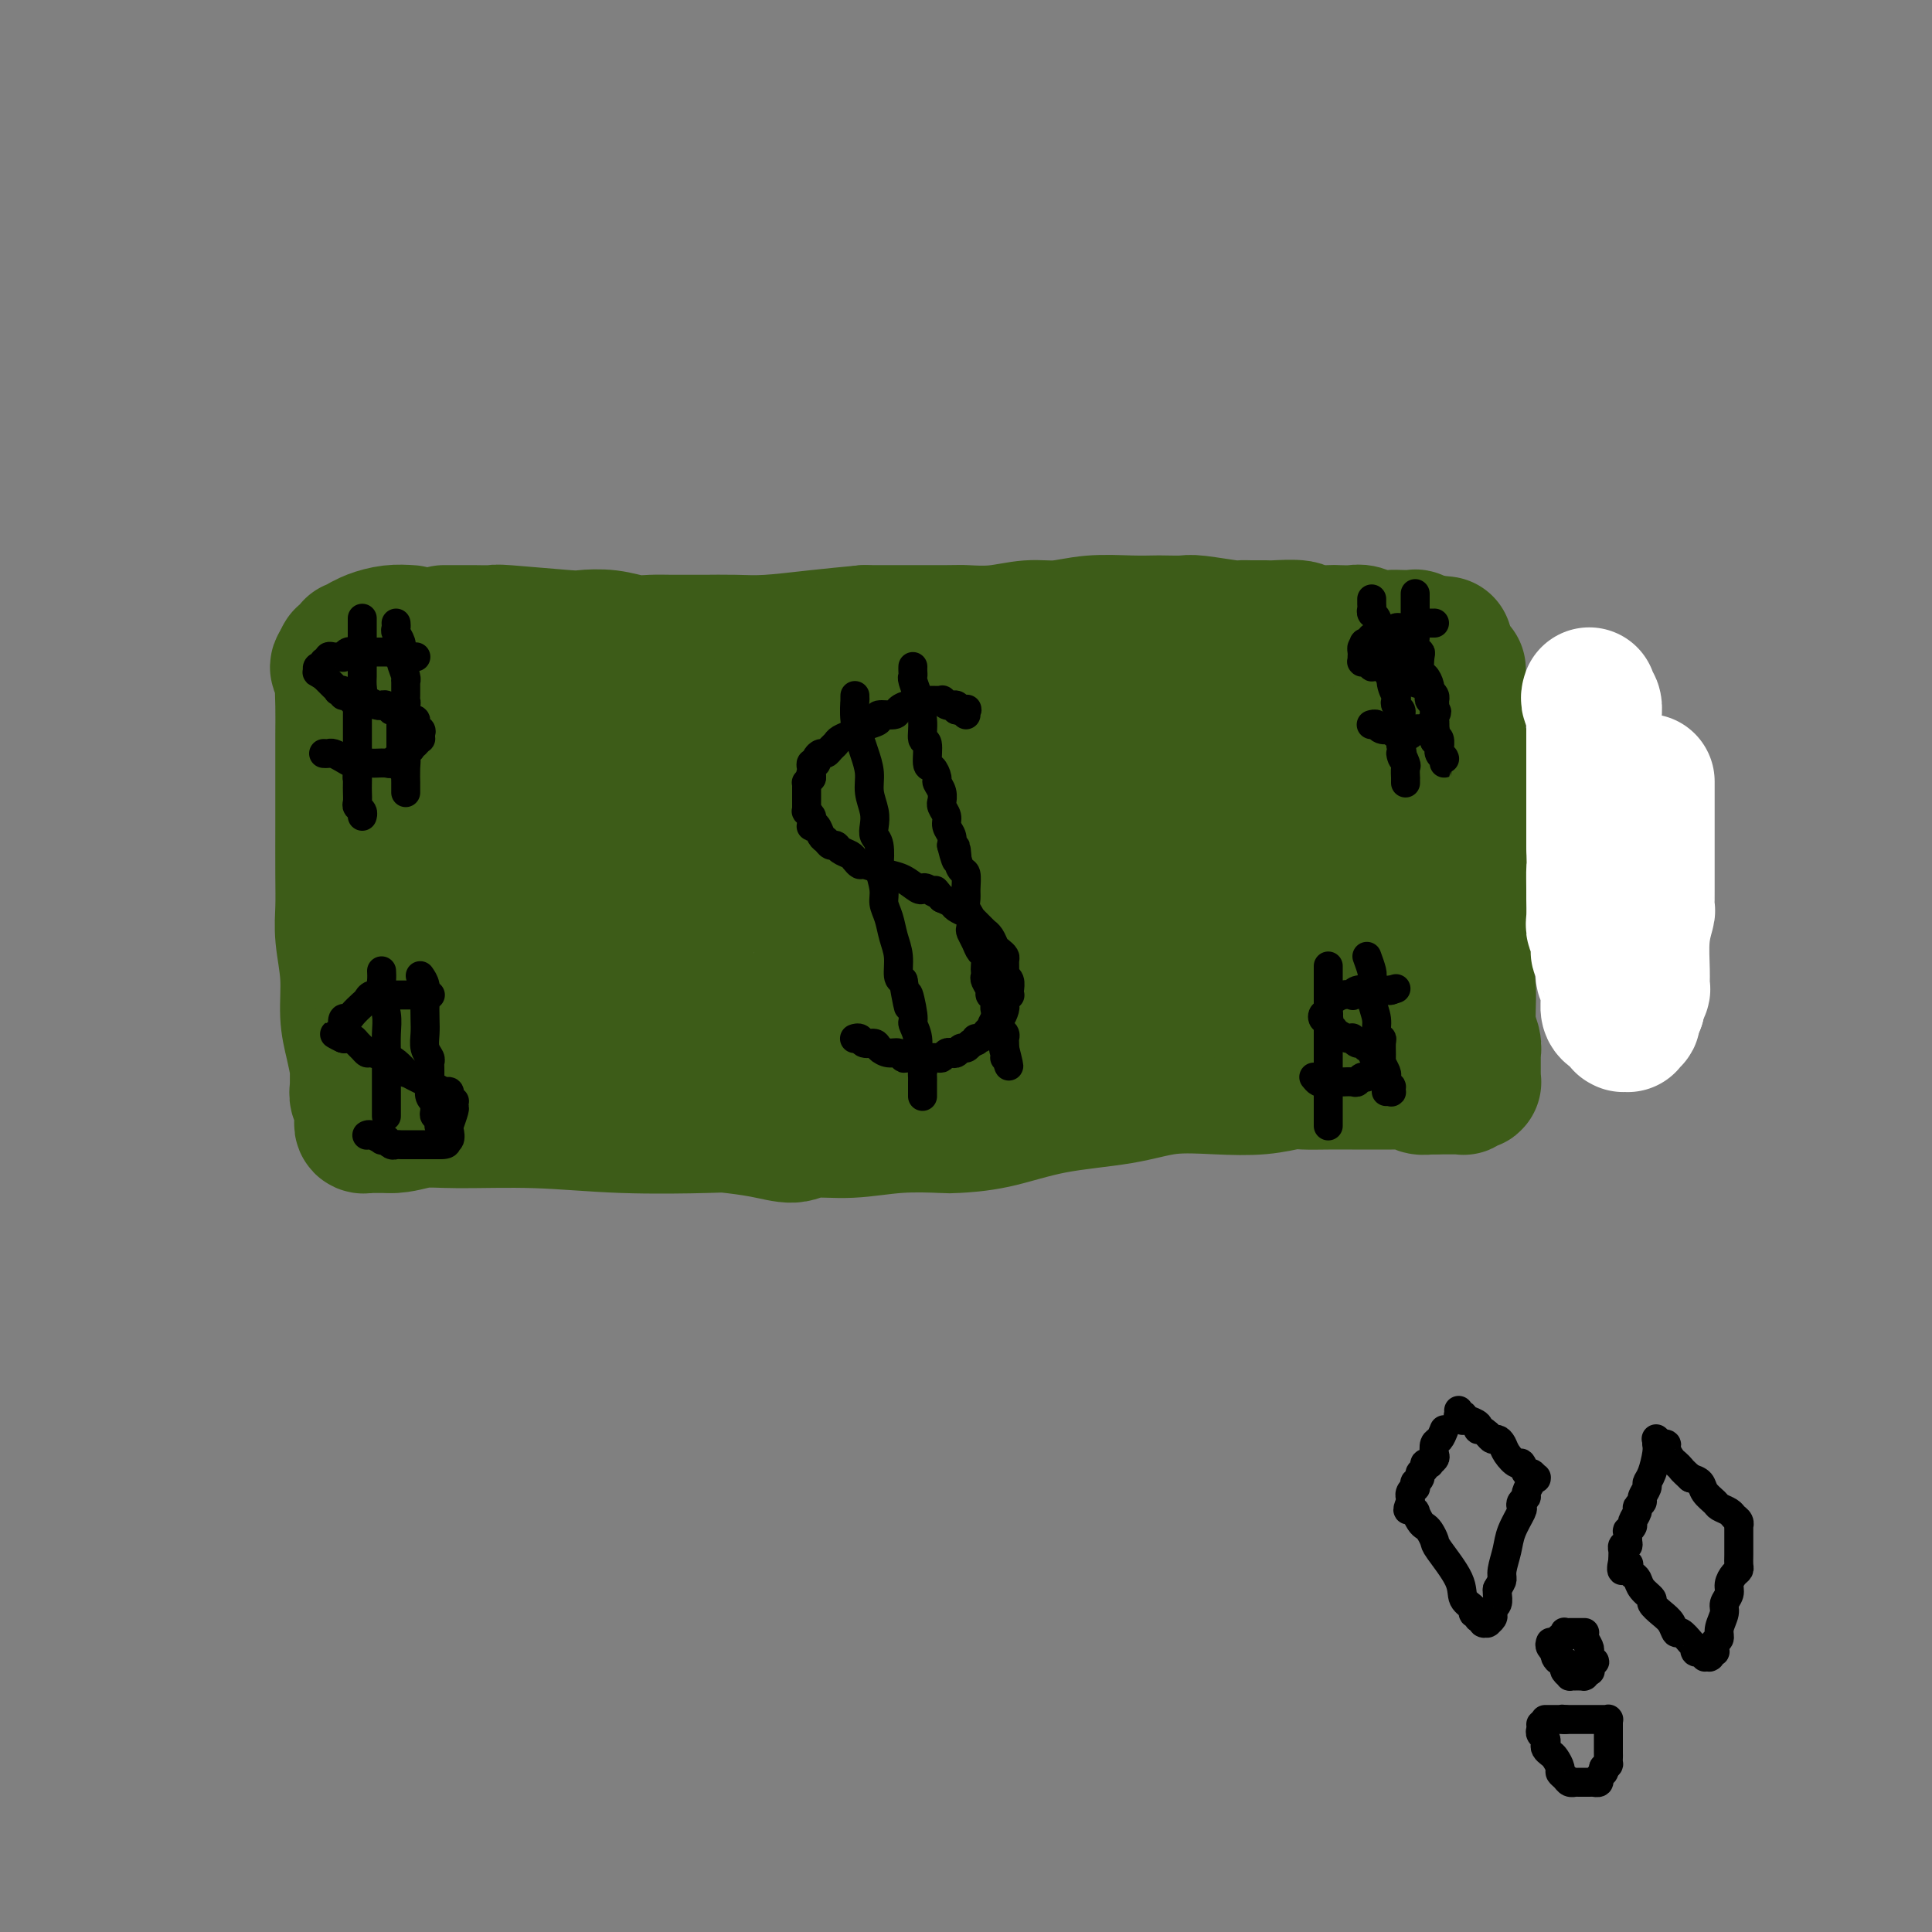 <svg viewBox='0 0 400 400' version='1.1' xmlns='http://www.w3.org/2000/svg' xmlns:xlink='http://www.w3.org/1999/xlink'><rect x="0" y="0" width="400" height="400" fill="#808080" stroke="none"/><g fill='none' stroke='#3D5C18' stroke-width='28' stroke-linecap='round' stroke-linejoin='round'><path d='M92,131c-0.069,-0.000 -0.138,-0.000 0,0c0.138,0.000 0.483,0.000 1,0c0.517,-0.000 1.207,-0.001 2,0c0.793,0.001 1.691,0.004 2,0c0.309,-0.004 0.030,-0.015 1,0c0.970,0.015 3.189,0.056 4,0c0.811,-0.056 0.215,-0.207 3,0c2.785,0.207 8.951,0.774 12,1c3.049,0.226 2.983,0.113 4,0c1.017,-0.113 3.119,-0.227 5,0c1.881,0.227 3.540,0.793 5,1c1.460,0.207 2.720,0.055 4,0c1.280,-0.055 2.578,-0.014 4,0c1.422,0.014 2.967,0.001 4,0c1.033,-0.001 1.553,0.011 3,0c1.447,-0.011 3.821,-0.044 6,0c2.179,0.044 4.164,0.166 7,0c2.836,-0.166 6.525,-0.619 10,-1c3.475,-0.381 6.738,-0.691 10,-1'/><path d='M179,131c15.058,-0.001 9.201,-0.004 9,0c-0.201,0.004 5.252,0.016 8,0c2.748,-0.016 2.791,-0.061 4,0c1.209,0.061 3.585,0.226 6,0c2.415,-0.226 4.867,-0.845 7,-1c2.133,-0.155 3.945,0.155 6,0c2.055,-0.155 4.354,-0.773 7,-1c2.646,-0.227 5.638,-0.062 8,0c2.362,0.062 4.094,0.020 5,0c0.906,-0.020 0.988,-0.020 2,0c1.012,0.020 2.955,0.058 4,0c1.045,-0.058 1.191,-0.212 3,0c1.809,0.212 5.283,0.789 7,1c1.717,0.211 1.679,0.056 2,0c0.321,-0.056 1.000,-0.011 2,0c1.000,0.011 2.320,-0.011 3,0c0.680,0.011 0.719,0.055 2,0c1.281,-0.055 3.803,-0.211 5,0c1.197,0.211 1.068,0.788 2,1c0.932,0.212 2.924,0.061 4,0c1.076,-0.061 1.237,-0.030 2,0c0.763,0.030 2.128,0.061 3,0c0.872,-0.061 1.251,-0.212 2,0c0.749,0.212 1.869,0.788 3,1c1.131,0.212 2.272,0.061 3,0c0.728,-0.061 1.043,-0.030 2,0c0.957,0.030 2.558,0.061 3,0c0.442,-0.061 -0.273,-0.212 0,0c0.273,0.212 1.535,0.788 2,1c0.465,0.212 0.133,0.061 0,0c-0.133,-0.061 -0.066,-0.030 0,0'/><path d='M295,133c7.533,0.622 2.867,0.178 1,0c-1.867,-0.178 -0.933,-0.089 0,0'/><path d='M85,131c-1.298,-0.083 -2.597,-0.165 -4,0c-1.403,0.165 -2.911,0.579 -4,1c-1.089,0.421 -1.759,0.849 -2,1c-0.241,0.151 -0.054,0.026 0,0c0.054,-0.026 -0.024,0.046 0,0c0.024,-0.046 0.151,-0.209 0,0c-0.151,0.209 -0.580,0.792 -1,1c-0.420,0.208 -0.830,0.042 -1,0c-0.170,-0.042 -0.098,0.041 0,0c0.098,-0.041 0.222,-0.207 0,0c-0.222,0.207 -0.791,0.787 -1,1c-0.209,0.213 -0.060,0.061 0,0c0.060,-0.061 0.030,-0.030 0,0c-0.030,0.030 -0.061,0.060 0,0c0.061,-0.060 0.212,-0.209 0,0c-0.212,0.209 -0.789,0.778 -1,1c-0.211,0.222 -0.057,0.098 0,0c0.057,-0.098 0.016,-0.171 0,0c-0.016,0.171 -0.008,0.585 0,1'/><path d='M71,137c-2.166,1.320 -0.580,1.620 0,2c0.580,0.380 0.155,0.839 0,2c-0.155,1.161 -0.042,3.025 0,5c0.042,1.975 0.011,4.060 0,6c-0.011,1.940 -0.003,3.736 0,6c0.003,2.264 -0.000,4.998 0,7c0.000,2.002 0.004,3.274 0,6c-0.004,2.726 -0.016,6.906 0,10c0.016,3.094 0.060,5.102 0,7c-0.060,1.898 -0.222,3.685 0,6c0.222,2.315 0.830,5.158 1,8c0.170,2.842 -0.098,5.681 0,8c0.098,2.319 0.561,4.117 1,6c0.439,1.883 0.853,3.853 1,5c0.147,1.147 0.025,1.473 0,2c-0.025,0.527 0.046,1.254 0,2c-0.046,0.746 -0.208,1.509 0,2c0.208,0.491 0.788,0.710 1,1c0.212,0.290 0.057,0.651 0,1c-0.057,0.349 -0.016,0.686 0,1c0.016,0.314 0.008,0.606 0,1c-0.008,0.394 -0.016,0.890 0,1c0.016,0.110 0.056,-0.167 0,0c-0.056,0.167 -0.208,0.777 0,1c0.208,0.223 0.777,0.060 1,0c0.223,-0.060 0.100,-0.016 0,0c-0.100,0.016 -0.179,0.004 0,0c0.179,-0.004 0.615,-0.001 1,0c0.385,0.001 0.719,0.000 1,0c0.281,-0.000 0.509,-0.000 1,0c0.491,0.000 1.246,0.000 2,0'/><path d='M81,233c2.002,0.079 4.008,-0.725 6,-1c1.992,-0.275 3.972,-0.022 8,0c4.028,0.022 10.106,-0.188 16,0c5.894,0.188 11.606,0.773 18,1c6.394,0.227 13.470,0.095 17,0c3.530,-0.095 3.515,-0.154 5,0c1.485,0.154 4.472,0.521 7,1c2.528,0.479 4.597,1.071 6,1c1.403,-0.071 2.139,-0.803 4,-1c1.861,-0.197 4.846,0.142 8,0c3.154,-0.142 6.479,-0.766 10,-1c3.521,-0.234 7.240,-0.079 9,0c1.760,0.079 1.562,0.080 3,0c1.438,-0.080 4.513,-0.242 8,-1c3.487,-0.758 7.386,-2.111 12,-3c4.614,-0.889 9.943,-1.314 14,-2c4.057,-0.686 6.842,-1.634 10,-2c3.158,-0.366 6.689,-0.151 10,0c3.311,0.151 6.402,0.237 9,0c2.598,-0.237 4.704,-0.795 6,-1c1.296,-0.205 1.784,-0.055 3,0c1.216,0.055 3.160,0.015 5,0c1.840,-0.015 3.575,-0.004 5,0c1.425,0.004 2.539,-0.000 4,0c1.461,0.000 3.269,0.004 4,0c0.731,-0.004 0.385,-0.015 1,0c0.615,0.015 2.193,0.057 3,0c0.807,-0.057 0.845,-0.211 1,0c0.155,0.211 0.426,0.788 1,1c0.574,0.212 1.450,0.061 2,0c0.550,-0.061 0.775,-0.030 1,0'/><path d='M297,225c8.708,0.000 2.978,0.000 1,0c-1.978,-0.000 -0.204,-0.000 1,0c1.204,0.000 1.839,0.000 2,0c0.161,-0.000 -0.153,-0.000 0,0c0.153,0.000 0.772,0.000 1,0c0.228,-0.000 0.065,-0.000 0,0c-0.065,0.000 -0.033,0.001 0,0c0.033,-0.001 0.065,-0.004 0,0c-0.065,0.004 -0.229,0.015 0,0c0.229,-0.015 0.850,-0.057 1,0c0.150,0.057 -0.170,0.212 0,0c0.170,-0.212 0.830,-0.792 1,-1c0.170,-0.208 -0.151,-0.045 0,0c0.151,0.045 0.772,-0.029 1,0c0.228,0.029 0.061,0.161 0,0c-0.061,-0.161 -0.016,-0.617 0,-1c0.016,-0.383 0.004,-0.695 0,-1c-0.004,-0.305 -0.001,-0.604 0,-1c0.001,-0.396 0.000,-0.890 0,-1c-0.000,-0.110 -0.000,0.163 0,0c0.000,-0.163 0.000,-0.761 0,-1c-0.000,-0.239 0.000,-0.117 0,0c-0.000,0.117 -0.000,0.229 0,0c0.000,-0.229 0.001,-0.799 0,-1c-0.001,-0.201 -0.004,-0.035 0,0c0.004,0.035 0.016,-0.062 0,0c-0.016,0.062 -0.060,0.285 0,0c0.060,-0.285 0.222,-1.076 0,-2c-0.222,-0.924 -0.829,-1.979 -1,-4c-0.171,-2.021 0.094,-5.006 0,-7c-0.094,-1.994 -0.547,-2.997 -1,-4'/><path d='M303,201c-0.309,-3.418 -0.083,-1.962 0,-2c0.083,-0.038 0.022,-1.568 0,-2c-0.022,-0.432 -0.006,0.235 0,0c0.006,-0.235 0.002,-1.372 0,-2c-0.002,-0.628 -0.000,-0.746 0,-1c0.000,-0.254 0.000,-0.645 0,-1c-0.000,-0.355 -0.000,-0.674 0,-1c0.000,-0.326 0.000,-0.660 0,-1c-0.000,-0.340 0.000,-0.685 0,-1c-0.000,-0.315 -0.000,-0.598 0,-1c0.000,-0.402 0.000,-0.922 0,-1c-0.000,-0.078 -0.000,0.288 0,0c0.000,-0.288 0.001,-1.229 0,-2c-0.001,-0.771 -0.004,-1.371 0,-2c0.004,-0.629 0.015,-1.285 0,-2c-0.015,-0.715 -0.057,-1.488 0,-2c0.057,-0.512 0.211,-0.764 0,-5c-0.211,-4.236 -0.789,-12.455 -1,-18c-0.211,-5.545 -0.057,-8.414 0,-10c0.057,-1.586 0.015,-1.888 0,-2c-0.015,-0.112 -0.004,-0.033 0,0c0.004,0.033 0.001,0.019 0,0c-0.001,-0.019 -0.000,-0.044 0,0c0.000,0.044 0.000,0.155 0,0c-0.000,-0.155 -0.000,-0.578 0,-1'/><path d='M302,144c-0.167,-9.500 -0.083,-4.750 0,0'/><path d='M79,212c0.555,-0.075 1.109,-0.150 7,0c5.891,0.150 17.118,0.525 27,1c9.882,0.475 18.419,1.051 25,1c6.581,-0.051 11.207,-0.728 14,-1c2.793,-0.272 3.754,-0.139 8,0c4.246,0.139 11.778,0.283 17,0c5.222,-0.283 8.135,-0.993 12,-1c3.865,-0.007 8.681,0.688 13,1c4.319,0.312 8.141,0.241 11,0c2.859,-0.241 4.756,-0.653 7,-1c2.244,-0.347 4.835,-0.629 8,-1c3.165,-0.371 6.903,-0.830 9,-1c2.097,-0.170 2.554,-0.049 4,0c1.446,0.049 3.880,0.027 5,0c1.120,-0.027 0.924,-0.060 2,0c1.076,0.060 3.422,0.212 5,0c1.578,-0.212 2.386,-0.788 4,-1c1.614,-0.212 4.032,-0.061 6,0c1.968,0.061 3.484,0.030 5,0'/><path d='M268,209c8.615,-0.619 2.651,-0.166 1,0c-1.651,0.166 1.011,0.044 2,0c0.989,-0.044 0.303,-0.012 0,0c-0.303,0.012 -0.225,0.003 0,0c0.225,-0.003 0.595,-0.001 1,0c0.405,0.001 0.844,0.000 1,0c0.156,-0.000 0.028,-0.000 0,0c-0.028,0.000 0.045,0.000 0,0c-0.045,-0.000 -0.209,-0.000 0,0c0.209,0.000 0.792,0.000 1,0c0.208,-0.000 0.042,-0.000 0,0c-0.042,0.000 0.041,0.001 0,0c-0.041,-0.001 -0.206,-0.003 0,0c0.206,0.003 0.784,0.012 1,0c0.216,-0.012 0.070,-0.045 0,0c-0.070,0.045 -0.064,0.170 0,0c0.064,-0.170 0.186,-0.633 0,-1c-0.186,-0.367 -0.679,-0.638 -1,-1c-0.321,-0.362 -0.470,-0.815 -1,-1c-0.530,-0.185 -1.440,-0.101 -2,0c-0.560,0.101 -0.769,0.221 -2,0c-1.231,-0.221 -3.485,-0.783 -6,-1c-2.515,-0.217 -5.293,-0.090 -7,0c-1.707,0.090 -2.344,0.142 -4,0c-1.656,-0.142 -4.333,-0.479 -7,-1c-2.667,-0.521 -5.325,-1.225 -15,-3c-9.675,-1.775 -26.369,-4.619 -36,-6c-9.631,-1.381 -12.200,-1.298 -14,-1c-1.800,0.298 -2.831,0.811 -4,1c-1.169,0.189 -2.477,0.054 -3,0c-0.523,-0.054 -0.262,-0.027 0,0'/><path d='M173,195c-3.854,0.017 -2.990,0.061 -3,0c-0.010,-0.061 -0.893,-0.225 -2,0c-1.107,0.225 -2.437,0.841 -4,1c-1.563,0.159 -3.358,-0.140 -4,0c-0.642,0.140 -0.132,0.717 -1,1c-0.868,0.283 -3.113,0.272 -4,0c-0.887,-0.272 -0.415,-0.805 -1,-1c-0.585,-0.195 -2.229,-0.050 -4,0c-1.771,0.050 -3.671,0.007 -5,0c-1.329,-0.007 -2.088,0.023 -3,0c-0.912,-0.023 -1.978,-0.097 -3,0c-1.022,0.097 -2.000,0.366 -4,0c-2.000,-0.366 -5.021,-1.366 -7,-2c-1.979,-0.634 -2.915,-0.902 -4,-1c-1.085,-0.098 -2.319,-0.025 -3,0c-0.681,0.025 -0.807,0.003 -1,0c-0.193,-0.003 -0.451,0.013 -1,0c-0.549,-0.013 -1.390,-0.056 -2,0c-0.610,0.056 -0.991,0.211 -2,0c-1.009,-0.211 -2.648,-0.789 -4,-1c-1.352,-0.211 -2.418,-0.057 -3,0c-0.582,0.057 -0.682,0.015 -1,0c-0.318,-0.015 -0.856,-0.004 -1,0c-0.144,0.004 0.106,0.001 0,0c-0.106,-0.001 -0.568,0.001 -1,0c-0.432,-0.001 -0.834,-0.003 -1,0c-0.166,0.003 -0.096,0.011 0,0c0.096,-0.011 0.218,-0.041 0,0c-0.218,0.041 -0.777,0.155 -1,0c-0.223,-0.155 -0.112,-0.577 0,-1'/><path d='M103,191c-4.882,-0.772 -1.088,-0.203 0,0c1.088,0.203 -0.529,0.040 -1,0c-0.471,-0.040 0.206,0.042 0,0c-0.206,-0.042 -1.293,-0.208 -2,0c-0.707,0.208 -1.032,0.789 -1,1c0.032,0.211 0.422,0.053 0,0c-0.422,-0.053 -1.655,-0.000 -2,0c-0.345,0.000 0.196,-0.052 0,0c-0.196,0.052 -1.131,0.210 -2,0c-0.869,-0.210 -1.672,-0.787 -2,-1c-0.328,-0.213 -0.183,-0.061 0,0c0.183,0.061 0.403,0.030 0,0c-0.403,-0.030 -1.427,-0.061 -2,0c-0.573,0.061 -0.693,0.212 -1,0c-0.307,-0.212 -0.800,-0.788 -1,-1c-0.200,-0.212 -0.106,-0.061 0,0c0.106,0.061 0.225,0.031 0,0c-0.225,-0.031 -0.792,-0.064 -1,0c-0.208,0.064 -0.056,0.223 0,0c0.056,-0.223 0.015,-0.830 0,-1c-0.015,-0.170 -0.004,0.095 0,0c0.004,-0.095 0.001,-0.550 0,-1c-0.001,-0.450 -0.000,-0.893 0,-1c0.000,-0.107 0.000,0.124 0,0c-0.000,-0.124 0.000,-0.601 0,-1c-0.000,-0.399 -0.001,-0.719 0,-1c0.001,-0.281 0.003,-0.523 0,-1c-0.003,-0.477 -0.011,-1.190 0,-2c0.011,-0.810 0.041,-1.718 0,-2c-0.041,-0.282 -0.155,0.062 0,0c0.155,-0.062 0.577,-0.531 1,-1'/><path d='M89,179c-0.138,-2.212 0.015,-1.741 0,-2c-0.015,-0.259 -0.200,-1.248 0,-2c0.200,-0.752 0.786,-1.267 1,-2c0.214,-0.733 0.057,-1.684 0,-2c-0.057,-0.316 -0.015,0.002 0,0c0.015,-0.002 0.004,-0.325 0,-1c-0.004,-0.675 -0.002,-1.700 0,-2c0.002,-0.300 0.004,0.127 0,0c-0.004,-0.127 -0.015,-0.808 0,-1c0.015,-0.192 0.057,0.106 0,0c-0.057,-0.106 -0.212,-0.616 0,-1c0.212,-0.384 0.793,-0.643 1,-1c0.207,-0.357 0.040,-0.814 0,-1c-0.040,-0.186 0.046,-0.102 0,0c-0.046,0.102 -0.222,0.224 0,0c0.222,-0.224 0.844,-0.792 1,-1c0.156,-0.208 -0.154,-0.056 0,0c0.154,0.056 0.773,0.016 1,0c0.227,-0.016 0.061,-0.008 0,0c-0.061,0.008 -0.017,0.016 0,0c0.017,-0.016 0.008,-0.057 0,0c-0.008,0.057 -0.016,0.211 0,0c0.016,-0.211 0.057,-0.789 0,-1c-0.057,-0.211 -0.212,-0.057 0,0c0.212,0.057 0.793,0.016 1,0c0.207,-0.016 0.041,-0.008 0,0c-0.041,0.008 0.041,0.016 0,0c-0.041,-0.016 -0.207,-0.056 0,0c0.207,0.056 0.786,0.207 1,0c0.214,-0.207 0.061,-0.774 0,-1c-0.061,-0.226 -0.031,-0.113 0,0'/><path d='M95,161c0.948,-1.023 0.818,-0.079 1,0c0.182,0.079 0.677,-0.707 1,-1c0.323,-0.293 0.474,-0.093 1,0c0.526,0.093 1.427,0.077 3,0c1.573,-0.077 3.818,-0.217 5,0c1.182,0.217 1.299,0.790 3,1c1.701,0.210 4.984,0.056 9,0c4.016,-0.056 8.766,-0.015 12,0c3.234,0.015 4.954,0.004 7,0c2.046,-0.004 4.419,-0.002 7,0c2.581,0.002 5.370,0.005 8,0c2.630,-0.005 5.100,-0.017 8,0c2.900,0.017 6.231,0.064 8,0c1.769,-0.064 1.975,-0.237 4,0c2.025,0.237 5.870,0.886 10,1c4.130,0.114 8.547,-0.305 13,0c4.453,0.305 8.943,1.336 12,2c3.057,0.664 4.679,0.963 6,1c1.321,0.037 2.339,-0.186 4,0c1.661,0.186 3.964,0.782 5,1c1.036,0.218 0.805,0.057 2,0c1.195,-0.057 3.817,-0.012 6,0c2.183,0.012 3.926,-0.011 6,0c2.074,0.011 4.479,0.056 6,0c1.521,-0.056 2.157,-0.212 3,0c0.843,0.212 1.891,0.792 3,1c1.109,0.208 2.278,0.045 3,0c0.722,-0.045 0.998,0.029 2,0c1.002,-0.029 2.731,-0.162 4,0c1.269,0.162 2.077,0.618 3,1c0.923,0.382 1.962,0.691 3,1'/><path d='M263,169c11.046,1.274 4.663,0.960 3,1c-1.663,0.040 1.396,0.434 3,1c1.604,0.566 1.753,1.303 2,2c0.247,0.697 0.592,1.355 1,2c0.408,0.645 0.878,1.278 1,2c0.122,0.722 -0.104,1.533 0,2c0.104,0.467 0.540,0.591 1,1c0.460,0.409 0.945,1.102 1,2c0.055,0.898 -0.321,2.002 0,3c0.321,0.998 1.339,1.889 2,3c0.661,1.111 0.966,2.443 1,3c0.034,0.557 -0.201,0.338 0,1c0.201,0.662 0.838,2.205 1,3c0.162,0.795 -0.152,0.844 0,1c0.152,0.156 0.769,0.420 1,1c0.231,0.580 0.077,1.475 0,2c-0.077,0.525 -0.077,0.680 0,1c0.077,0.320 0.231,0.804 0,1c-0.231,0.196 -0.846,0.105 -1,0c-0.154,-0.105 0.153,-0.224 0,0c-0.153,0.224 -0.765,0.790 -1,1c-0.235,0.210 -0.093,0.064 0,0c0.093,-0.064 0.138,-0.045 0,0c-0.138,0.045 -0.460,0.115 -1,0c-0.540,-0.115 -1.300,-0.414 -2,-1c-0.700,-0.586 -1.340,-1.459 -2,-2c-0.660,-0.541 -1.340,-0.750 -2,-1c-0.660,-0.250 -1.301,-0.541 -2,-1c-0.699,-0.459 -1.458,-1.085 -6,-4c-4.542,-2.915 -12.869,-8.119 -19,-12c-6.131,-3.881 -10.065,-6.441 -14,-9'/><path d='M230,172c-8.509,-4.803 -5.783,-1.809 -5,-1c0.783,0.809 -0.379,-0.567 -1,-1c-0.621,-0.433 -0.702,0.076 -1,0c-0.298,-0.076 -0.815,-0.738 -1,-1c-0.185,-0.262 -0.039,-0.123 0,0c0.039,0.123 -0.029,0.229 0,0c0.029,-0.229 0.156,-0.794 0,-1c-0.156,-0.206 -0.593,-0.053 -1,0c-0.407,0.053 -0.784,0.006 -1,0c-0.216,-0.006 -0.272,0.028 -1,0c-0.728,-0.028 -2.128,-0.119 -2,0c0.128,0.119 1.783,0.448 -1,1c-2.783,0.552 -10.003,1.328 -17,2c-6.997,0.672 -13.770,1.241 -20,2c-6.230,0.759 -11.916,1.709 -15,2c-3.084,0.291 -3.564,-0.077 -6,0c-2.436,0.077 -6.827,0.599 -9,1c-2.173,0.401 -2.128,0.682 -4,1c-1.872,0.318 -5.661,0.674 -8,1c-2.339,0.326 -3.227,0.623 -5,1c-1.773,0.377 -4.431,0.833 -6,1c-1.569,0.167 -2.048,0.045 -3,0c-0.952,-0.045 -2.376,-0.012 -3,0c-0.624,0.012 -0.446,0.003 -1,0c-0.554,-0.003 -1.839,-0.001 -3,0c-1.161,0.001 -2.198,0.000 -3,0c-0.802,-0.000 -1.370,-0.000 -2,0c-0.630,0.000 -1.324,0.000 -2,0c-0.676,-0.000 -1.336,-0.000 -2,0c-0.664,0.000 -1.332,0.000 -2,0'/><path d='M105,180c-17.797,1.856 -5.291,0.497 -1,0c4.291,-0.497 0.365,-0.133 -1,0c-1.365,0.133 -0.170,0.036 0,0c0.170,-0.036 -0.687,-0.009 -1,0c-0.313,0.009 -0.084,0.002 0,0c0.084,-0.002 0.023,0.000 0,0c-0.023,-0.000 -0.008,-0.004 0,0c0.008,0.004 0.010,0.016 0,0c-0.010,-0.016 -0.032,-0.061 0,0c0.032,0.061 0.118,0.226 0,0c-0.118,-0.226 -0.441,-0.845 0,-1c0.441,-0.155 1.646,0.154 3,0c1.354,-0.154 2.859,-0.772 4,-1c1.141,-0.228 1.919,-0.066 3,0c1.081,0.066 2.464,0.034 4,0c1.536,-0.034 3.224,-0.072 6,0c2.776,0.072 6.641,0.254 15,1c8.359,0.746 21.212,2.057 30,3c8.788,0.943 13.509,1.519 18,2c4.491,0.481 8.751,0.867 12,1c3.249,0.133 5.488,0.011 7,0c1.512,-0.011 2.297,0.088 3,0c0.703,-0.088 1.322,-0.363 7,0c5.678,0.363 16.414,1.365 26,2c9.586,0.635 18.022,0.902 23,1c4.978,0.098 6.499,0.026 8,0c1.501,-0.026 2.981,-0.007 4,0c1.019,0.007 1.577,0.002 2,0c0.423,-0.002 0.712,-0.001 1,0'/><path d='M278,188c24.550,1.531 7.926,0.359 2,0c-5.926,-0.359 -1.155,0.096 1,0c2.155,-0.096 1.692,-0.743 2,-1c0.308,-0.257 1.387,-0.124 2,0c0.613,0.124 0.759,0.240 1,0c0.241,-0.240 0.575,-0.835 1,-1c0.425,-0.165 0.941,0.102 1,0c0.059,-0.102 -0.338,-0.571 0,-1c0.338,-0.429 1.411,-0.818 2,-1c0.589,-0.182 0.694,-0.157 1,0c0.306,0.157 0.814,0.445 1,0c0.186,-0.445 0.049,-1.622 0,-2c-0.049,-0.378 -0.009,0.045 0,0c0.009,-0.045 -0.013,-0.556 0,-1c0.013,-0.444 0.063,-0.819 0,-1c-0.063,-0.181 -0.237,-0.168 -1,-1c-0.763,-0.832 -2.113,-2.509 -3,-4c-0.887,-1.491 -1.310,-2.796 -2,-4c-0.690,-1.204 -1.648,-2.308 -2,-3c-0.352,-0.692 -0.098,-0.973 0,-1c0.098,-0.027 0.041,0.199 0,0c-0.041,-0.199 -0.066,-0.823 0,-1c0.066,-0.177 0.224,0.093 0,0c-0.224,-0.093 -0.830,-0.551 -1,-1c-0.170,-0.449 0.094,-0.891 0,-1c-0.094,-0.109 -0.547,0.114 -1,0c-0.453,-0.114 -0.906,-0.567 -1,-1c-0.094,-0.433 0.171,-0.848 0,-1c-0.171,-0.152 -0.777,-0.041 -1,0c-0.223,0.041 -0.064,0.012 0,0c0.064,-0.012 0.032,-0.006 0,0'/><path d='M280,162c-1.807,-3.090 -0.326,-0.814 0,0c0.326,0.814 -0.505,0.165 -1,0c-0.495,-0.165 -0.654,0.152 -1,0c-0.346,-0.152 -0.878,-0.775 -1,-1c-0.122,-0.225 0.165,-0.052 0,0c-0.165,0.052 -0.782,-0.017 -1,0c-0.218,0.017 -0.035,0.121 0,0c0.035,-0.121 -0.077,-0.466 -1,-1c-0.923,-0.534 -2.657,-1.257 -4,-2c-1.343,-0.743 -2.295,-1.505 -3,-2c-0.705,-0.495 -1.164,-0.721 -2,-1c-0.836,-0.279 -2.051,-0.609 -3,-1c-0.949,-0.391 -1.633,-0.841 -2,-1c-0.367,-0.159 -0.416,-0.028 -1,0c-0.584,0.028 -1.701,-0.049 -3,0c-1.299,0.049 -2.778,0.224 -4,0c-1.222,-0.224 -2.187,-0.849 -3,-1c-0.813,-0.151 -1.474,0.170 -3,0c-1.526,-0.170 -3.916,-0.830 -7,-1c-3.084,-0.170 -6.864,0.150 -9,0c-2.136,-0.150 -2.630,-0.772 -4,-1c-1.370,-0.228 -3.616,-0.063 -5,0c-1.384,0.063 -1.906,0.023 -3,0c-1.094,-0.023 -2.759,-0.030 -5,0c-2.241,0.030 -5.056,0.095 -10,0c-4.944,-0.095 -12.017,-0.351 -17,-1c-4.983,-0.649 -7.877,-1.690 -11,-2c-3.123,-0.310 -6.476,0.113 -8,0c-1.524,-0.113 -1.218,-0.761 -2,-1c-0.782,-0.239 -2.652,-0.068 -4,0c-1.348,0.068 -2.174,0.034 -3,0'/><path d='M159,146c-16.255,-1.067 -6.392,-0.233 -3,0c3.392,0.233 0.313,-0.134 -1,0c-1.313,0.134 -0.861,0.768 -1,1c-0.139,0.232 -0.868,0.062 -1,0c-0.132,-0.062 0.332,-0.017 0,0c-0.332,0.017 -1.460,0.005 -2,0c-0.540,-0.005 -0.491,-0.001 -1,0c-0.509,0.001 -1.575,0.001 -3,0c-1.425,-0.001 -3.207,-0.004 -5,0c-1.793,0.004 -3.597,0.015 -5,0c-1.403,-0.015 -2.406,-0.056 -3,0c-0.594,0.056 -0.779,0.207 -1,0c-0.221,-0.207 -0.478,-0.774 -1,-1c-0.522,-0.226 -1.309,-0.113 -2,0c-0.691,0.113 -1.284,0.226 -2,0c-0.716,-0.226 -1.554,-0.793 -3,-1c-1.446,-0.207 -3.501,-0.056 -5,0c-1.499,0.056 -2.443,0.015 -3,0c-0.557,-0.015 -0.727,-0.004 -1,0c-0.273,0.004 -0.650,0.001 -1,0c-0.350,-0.001 -0.674,-0.000 -1,0c-0.326,0.000 -0.654,-0.000 -1,0c-0.346,0.000 -0.708,0.001 -1,0c-0.292,-0.001 -0.512,-0.004 -1,0c-0.488,0.004 -1.243,0.015 -2,0c-0.757,-0.015 -1.517,-0.057 -2,0c-0.483,0.057 -0.690,0.211 -1,0c-0.310,-0.211 -0.722,-0.789 -1,-1c-0.278,-0.211 -0.421,-0.057 -1,0c-0.579,0.057 -1.594,0.016 -2,0c-0.406,-0.016 -0.203,-0.008 0,0'/><path d='M102,144c-8.979,-0.309 -2.928,-0.083 -1,0c1.928,0.083 -0.267,0.022 -1,0c-0.733,-0.022 -0.004,-0.006 0,0c0.004,0.006 -0.717,0.002 -1,0c-0.283,-0.002 -0.128,-0.000 0,0c0.128,0.000 0.230,-0.001 0,0c-0.230,0.001 -0.792,0.004 -1,0c-0.208,-0.004 -0.063,-0.015 0,0c0.063,0.015 0.044,0.057 0,0c-0.044,-0.057 -0.112,-0.211 0,0c0.112,0.211 0.403,0.788 1,1c0.597,0.212 1.501,0.060 2,0c0.499,-0.060 0.592,-0.028 1,0c0.408,0.028 1.132,0.050 2,0c0.868,-0.050 1.882,-0.174 3,0c1.118,0.174 2.341,0.644 4,1c1.659,0.356 3.756,0.598 7,1c3.244,0.402 7.635,0.965 17,2c9.365,1.035 23.702,2.542 35,4c11.298,1.458 19.556,2.868 28,4c8.444,1.132 17.074,1.985 24,3c6.926,1.015 12.147,2.191 15,3c2.853,0.809 3.338,1.250 8,2c4.662,0.750 13.502,1.808 20,3c6.498,1.192 10.653,2.518 14,3c3.347,0.482 5.887,0.119 8,0c2.113,-0.119 3.800,0.006 6,0c2.200,-0.006 4.914,-0.145 8,0c3.086,0.145 6.543,0.572 10,1'/><path d='M311,172c5.434,0.319 3.018,0.618 4,1c0.982,0.382 5.362,0.849 8,1c2.638,0.151 3.534,-0.012 4,0c0.466,0.012 0.504,0.199 1,0c0.496,-0.199 1.452,-0.785 2,-1c0.548,-0.215 0.688,-0.058 1,0c0.312,0.058 0.798,0.017 1,0c0.202,-0.017 0.122,-0.008 0,0c-0.122,0.008 -0.287,0.017 0,0c0.287,-0.017 1.026,-0.061 1,0c-0.026,0.061 -0.817,0.227 -1,0c-0.183,-0.227 0.241,-0.845 0,-1c-0.241,-0.155 -1.146,0.154 -2,0c-0.854,-0.154 -1.656,-0.773 -2,-1c-0.344,-0.227 -0.229,-0.064 -1,0c-0.771,0.064 -2.426,0.029 -3,0c-0.574,-0.029 -0.065,-0.052 0,0c0.065,0.052 -0.314,0.179 -1,0c-0.686,-0.179 -1.679,-0.664 -2,-1c-0.321,-0.336 0.031,-0.524 -1,-1c-1.031,-0.476 -3.445,-1.242 -5,-2c-1.555,-0.758 -2.252,-1.510 -3,-2c-0.748,-0.490 -1.547,-0.719 -2,-1c-0.453,-0.281 -0.560,-0.615 -1,-1c-0.440,-0.385 -1.213,-0.820 -2,-1c-0.787,-0.180 -1.587,-0.104 -2,0c-0.413,0.104 -0.439,0.235 -1,0c-0.561,-0.235 -1.655,-0.836 -2,-1c-0.345,-0.164 0.061,0.110 0,0c-0.061,-0.110 -0.589,-0.603 -1,-1c-0.411,-0.397 -0.706,-0.699 -1,-1'/><path d='M300,159c-5.527,-2.389 -2.843,-1.362 -2,-1c0.843,0.362 -0.155,0.060 -1,0c-0.845,-0.060 -1.536,0.124 -2,0c-0.464,-0.124 -0.702,-0.554 -1,-1c-0.298,-0.446 -0.657,-0.907 -1,-1c-0.343,-0.093 -0.670,0.182 -1,0c-0.330,-0.182 -0.662,-0.819 -1,-1c-0.338,-0.181 -0.683,0.095 -1,0c-0.317,-0.095 -0.606,-0.562 -1,-1c-0.394,-0.438 -0.894,-0.849 -1,-1c-0.106,-0.151 0.182,-0.044 0,0c-0.182,0.044 -0.833,0.026 -1,0c-0.167,-0.026 0.151,-0.058 0,0c-0.151,0.058 -0.771,0.208 -1,0c-0.229,-0.208 -0.065,-0.774 0,-1c0.065,-0.226 0.033,-0.113 0,0'/></g>
<g fill='none' stroke='#FFFFFF' stroke-width='28' stroke-linecap='round' stroke-linejoin='round'><path d='M329,144c0.030,-0.098 0.061,-0.196 0,0c-0.061,0.196 -0.212,0.685 0,1c0.212,0.315 0.789,0.456 1,1c0.211,0.544 0.057,1.490 0,2c-0.057,0.510 -0.015,0.584 0,1c0.015,0.416 0.004,1.175 0,2c-0.004,0.825 -0.001,1.718 0,2c0.001,0.282 0.000,-0.047 0,0c-0.000,0.047 -0.000,0.468 0,1c0.000,0.532 0.000,1.173 0,2c-0.000,0.827 -0.000,1.839 0,2c0.000,0.161 0.000,-0.528 0,0c-0.000,0.528 -0.000,2.273 0,3c0.000,0.727 0.000,0.436 0,1c-0.000,0.564 -0.000,1.985 0,3c0.000,1.015 0.000,1.626 0,2c-0.000,0.374 -0.000,0.513 0,1c0.000,0.487 0.000,1.324 0,2c-0.000,0.676 -0.000,1.193 0,2c0.000,0.807 0.000,1.903 0,3'/><path d='M330,175c0.154,5.703 0.040,4.459 0,5c-0.040,0.541 -0.007,2.865 0,4c0.007,1.135 -0.012,1.080 0,2c0.012,0.920 0.056,2.815 0,4c-0.056,1.185 -0.212,1.661 0,2c0.212,0.339 0.793,0.543 1,1c0.207,0.457 0.042,1.168 0,2c-0.042,0.832 0.040,1.785 0,2c-0.040,0.215 -0.203,-0.310 0,0c0.203,0.310 0.772,1.453 1,2c0.228,0.547 0.114,0.499 0,1c-0.114,0.501 -0.227,1.553 0,2c0.227,0.447 0.796,0.291 1,1c0.204,0.709 0.044,2.285 0,3c-0.044,0.715 0.026,0.570 0,1c-0.026,0.430 -0.150,1.436 0,2c0.150,0.564 0.575,0.686 1,1c0.425,0.314 0.850,0.820 1,1c0.150,0.180 0.026,0.034 0,0c-0.026,-0.034 0.044,0.043 0,0c-0.044,-0.043 -0.204,-0.208 0,0c0.204,0.208 0.773,0.787 1,1c0.227,0.213 0.114,0.058 0,0c-0.114,-0.058 -0.228,-0.019 0,0c0.228,0.019 0.797,0.020 1,0c0.203,-0.020 0.040,-0.060 0,0c-0.040,0.060 0.045,0.221 0,0c-0.045,-0.221 -0.218,-0.822 0,-1c0.218,-0.178 0.828,0.067 1,0c0.172,-0.067 -0.094,-0.448 0,-1c0.094,-0.552 0.547,-1.276 1,-2'/><path d='M339,208c0.094,-0.866 -0.172,-1.532 0,-2c0.172,-0.468 0.782,-0.739 1,-1c0.218,-0.261 0.044,-0.513 0,-1c-0.044,-0.487 0.041,-1.209 0,-3c-0.041,-1.791 -0.207,-4.651 0,-7c0.207,-2.349 0.788,-4.188 1,-5c0.212,-0.812 0.057,-0.597 0,-1c-0.057,-0.403 -0.015,-1.426 0,-2c0.015,-0.574 0.004,-0.701 0,-1c-0.004,-0.299 -0.001,-0.771 0,-1c0.001,-0.229 0.000,-0.216 0,-1c-0.000,-0.784 -0.000,-2.365 0,-3c0.000,-0.635 0.000,-0.323 0,-1c-0.000,-0.677 -0.000,-2.343 0,-3c0.000,-0.657 0.000,-0.305 0,-1c-0.000,-0.695 -0.000,-2.438 0,-3c0.000,-0.562 0.000,0.058 0,0c-0.000,-0.058 -0.000,-0.794 0,-1c0.000,-0.206 0.000,0.117 0,0c-0.000,-0.117 -0.000,-0.675 0,-1c0.000,-0.325 0.000,-0.416 0,-1c-0.000,-0.584 -0.000,-1.659 0,-2c0.000,-0.341 0.000,0.053 0,0c-0.000,-0.053 -0.000,-0.552 0,-1c0.000,-0.448 0.000,-0.845 0,-1c-0.000,-0.155 -0.000,-0.066 0,0c0.000,0.066 0.000,0.111 0,0c-0.000,-0.111 -0.000,-0.376 0,-1c0.000,-0.624 0.000,-1.607 0,-2c0.000,-0.393 0.000,-0.197 0,0'/></g>
<g fill='none' stroke='#000000' stroke-width='6' stroke-linecap='round' stroke-linejoin='round'><path d='M177,215c0.026,-0.009 0.052,-0.017 0,0c-0.052,0.017 -0.184,0.060 0,0c0.184,-0.060 0.682,-0.222 1,0c0.318,0.222 0.456,0.829 1,1c0.544,0.171 1.494,-0.094 2,0c0.506,0.094 0.567,0.547 1,1c0.433,0.453 1.237,0.906 2,1c0.763,0.094 1.485,-0.171 2,0c0.515,0.171 0.824,0.778 1,1c0.176,0.222 0.218,0.061 1,0c0.782,-0.061 2.304,-0.020 3,0c0.696,0.020 0.568,0.019 1,0c0.432,-0.019 1.425,-0.057 2,0c0.575,0.057 0.731,0.207 1,0c0.269,-0.207 0.649,-0.773 1,-1c0.351,-0.227 0.671,-0.116 1,0c0.329,0.116 0.665,0.237 1,0c0.335,-0.237 0.667,-0.833 1,-1c0.333,-0.167 0.667,0.095 1,0c0.333,-0.095 0.667,-0.548 1,-1'/><path d='M201,216c2.343,-0.702 1.201,-0.956 1,-1c-0.201,-0.044 0.538,0.124 1,0c0.462,-0.124 0.648,-0.539 1,-1c0.352,-0.461 0.869,-0.967 1,-1c0.131,-0.033 -0.123,0.409 0,0c0.123,-0.409 0.622,-1.667 1,-2c0.378,-0.333 0.636,0.261 1,0c0.364,-0.261 0.833,-1.376 1,-2c0.167,-0.624 0.031,-0.755 0,-1c-0.031,-0.245 0.044,-0.604 0,-1c-0.044,-0.396 -0.207,-0.831 0,-1c0.207,-0.169 0.784,-0.073 1,0c0.216,0.073 0.072,0.123 0,0c-0.072,-0.123 -0.072,-0.418 0,-1c0.072,-0.582 0.216,-1.451 0,-2c-0.216,-0.549 -0.793,-0.777 -1,-1c-0.207,-0.223 -0.044,-0.440 0,-1c0.044,-0.560 -0.029,-1.463 0,-2c0.029,-0.537 0.161,-0.708 0,-1c-0.161,-0.292 -0.616,-0.703 -1,-1c-0.384,-0.297 -0.698,-0.479 -1,-1c-0.302,-0.521 -0.591,-1.382 -1,-2c-0.409,-0.618 -0.937,-0.993 -1,-1c-0.063,-0.007 0.339,0.353 0,0c-0.339,-0.353 -1.418,-1.418 -2,-2c-0.582,-0.582 -0.666,-0.681 -1,-1c-0.334,-0.319 -0.918,-0.859 -1,-1c-0.082,-0.141 0.339,0.117 0,0c-0.339,-0.117 -1.437,-0.608 -2,-1c-0.563,-0.392 -0.589,-0.683 -1,-1c-0.411,-0.317 -1.205,-0.658 -2,-1'/><path d='M195,186c-2.285,-2.798 -0.999,-1.292 -1,-1c-0.001,0.292 -1.289,-0.629 -2,-1c-0.711,-0.371 -0.847,-0.193 -1,0c-0.153,0.193 -0.325,0.402 -1,0c-0.675,-0.402 -1.854,-1.413 -3,-2c-1.146,-0.587 -2.258,-0.749 -3,-1c-0.742,-0.251 -1.115,-0.592 -2,-1c-0.885,-0.408 -2.282,-0.882 -3,-1c-0.718,-0.118 -0.756,0.122 -1,0c-0.244,-0.122 -0.695,-0.606 -1,-1c-0.305,-0.394 -0.463,-0.697 -1,-1c-0.537,-0.303 -1.453,-0.605 -2,-1c-0.547,-0.395 -0.724,-0.884 -1,-1c-0.276,-0.116 -0.652,0.140 -1,0c-0.348,-0.140 -0.667,-0.678 -1,-1c-0.333,-0.322 -0.678,-0.429 -1,-1c-0.322,-0.571 -0.621,-1.606 -1,-2c-0.379,-0.394 -0.837,-0.148 -1,0c-0.163,0.148 -0.030,0.198 0,0c0.030,-0.198 -0.045,-0.644 0,-1c0.045,-0.356 0.208,-0.621 0,-1c-0.208,-0.379 -0.788,-0.872 -1,-1c-0.212,-0.128 -0.057,0.107 0,0c0.057,-0.107 0.015,-0.557 0,-1c-0.015,-0.443 -0.004,-0.879 0,-1c0.004,-0.121 0.000,0.073 0,0c-0.000,-0.073 0.003,-0.415 0,-1c-0.003,-0.585 -0.011,-1.415 0,-2c0.011,-0.585 0.041,-0.927 0,-1c-0.041,-0.073 -0.155,0.122 0,0c0.155,-0.122 0.577,-0.561 1,-1'/><path d='M168,161c-0.308,-1.807 -0.079,-0.326 0,0c0.079,0.326 0.006,-0.504 0,-1c-0.006,-0.496 0.054,-0.659 0,-1c-0.054,-0.341 -0.222,-0.861 0,-1c0.222,-0.139 0.833,0.103 1,0c0.167,-0.103 -0.110,-0.553 0,-1c0.110,-0.447 0.606,-0.893 1,-1c0.394,-0.107 0.687,0.126 1,0c0.313,-0.126 0.645,-0.611 1,-1c0.355,-0.389 0.731,-0.682 1,-1c0.269,-0.318 0.430,-0.662 1,-1c0.570,-0.338 1.547,-0.669 2,-1c0.453,-0.331 0.381,-0.662 1,-1c0.619,-0.338 1.930,-0.682 3,-1c1.070,-0.318 1.900,-0.611 2,-1c0.100,-0.389 -0.531,-0.874 0,-1c0.531,-0.126 2.222,0.106 3,0c0.778,-0.106 0.643,-0.550 1,-1c0.357,-0.450 1.208,-0.905 2,-1c0.792,-0.095 1.526,0.171 2,0c0.474,-0.171 0.686,-0.779 1,-1c0.314,-0.221 0.728,-0.055 1,0c0.272,0.055 0.403,0.001 1,0c0.597,-0.001 1.662,0.053 2,0c0.338,-0.053 -0.049,-0.211 0,0c0.049,0.211 0.535,0.791 1,1c0.465,0.209 0.908,0.046 1,0c0.092,-0.046 -0.168,0.026 0,0c0.168,-0.026 0.762,-0.150 1,0c0.238,0.150 0.119,0.575 0,1'/><path d='M198,147c2.929,-0.214 2.250,-0.250 2,0c-0.250,0.250 -0.071,0.786 0,1c0.071,0.214 0.036,0.107 0,0'/><path d='M177,144c-0.007,0.516 -0.013,1.032 0,1c0.013,-0.032 0.046,-0.613 0,0c-0.046,0.613 -0.171,2.421 0,4c0.171,1.579 0.638,2.929 1,4c0.362,1.071 0.619,1.862 1,3c0.381,1.138 0.886,2.623 1,4c0.114,1.377 -0.162,2.646 0,4c0.162,1.354 0.762,2.795 1,4c0.238,1.205 0.115,2.176 0,3c-0.115,0.824 -0.223,1.501 0,2c0.223,0.499 0.777,0.818 1,2c0.223,1.182 0.115,3.225 0,4c-0.115,0.775 -0.238,0.283 0,1c0.238,0.717 0.838,2.645 1,4c0.162,1.355 -0.115,2.139 0,3c0.115,0.861 0.622,1.800 1,3c0.378,1.200 0.627,2.662 1,4c0.373,1.338 0.870,2.553 1,4c0.130,1.447 -0.106,3.128 0,4c0.106,0.872 0.553,0.936 1,1'/><path d='M187,203c1.708,9.588 0.978,4.057 1,3c0.022,-1.057 0.794,2.361 1,4c0.206,1.639 -0.155,1.500 0,2c0.155,0.500 0.826,1.639 1,3c0.174,1.361 -0.150,2.943 0,4c0.150,1.057 0.772,1.589 1,2c0.228,0.411 0.061,0.702 0,1c-0.061,0.298 -0.016,0.605 0,1c0.016,0.395 0.004,0.880 0,1c-0.004,0.120 -0.001,-0.126 0,0c0.001,0.126 0.000,0.622 0,1c-0.000,0.378 -0.000,0.637 0,1c0.000,0.363 0.000,0.829 0,1c-0.000,0.171 -0.000,0.046 0,0c0.000,-0.046 0.000,-0.013 0,0c-0.000,0.013 -0.000,0.007 0,0'/><path d='M189,138c-0.009,0.316 -0.018,0.632 0,1c0.018,0.368 0.061,0.789 0,1c-0.061,0.211 -0.228,0.211 0,1c0.228,0.789 0.850,2.365 1,3c0.150,0.635 -0.171,0.328 0,1c0.171,0.672 0.833,2.322 1,4c0.167,1.678 -0.161,3.385 0,4c0.161,0.615 0.813,0.139 1,1c0.187,0.861 -0.090,3.059 0,4c0.090,0.941 0.546,0.624 1,1c0.454,0.376 0.907,1.445 1,2c0.093,0.555 -0.172,0.596 0,1c0.172,0.404 0.782,1.172 1,2c0.218,0.828 0.043,1.716 0,2c-0.043,0.284 0.045,-0.037 0,0c-0.045,0.037 -0.222,0.433 0,1c0.222,0.567 0.843,1.307 1,2c0.157,0.693 -0.150,1.340 0,2c0.150,0.660 0.757,1.331 1,2c0.243,0.669 0.121,1.334 0,2'/><path d='M197,175c1.476,5.937 1.166,2.280 1,1c-0.166,-1.280 -0.188,-0.183 0,1c0.188,1.183 0.585,2.453 1,3c0.415,0.547 0.847,0.373 1,1c0.153,0.627 0.027,2.056 0,3c-0.027,0.944 0.044,1.404 0,2c-0.044,0.596 -0.205,1.328 0,2c0.205,0.672 0.776,1.283 1,2c0.224,0.717 0.102,1.539 0,2c-0.102,0.461 -0.185,0.561 0,1c0.185,0.439 0.638,1.217 1,2c0.362,0.783 0.633,1.572 1,2c0.367,0.428 0.829,0.495 1,1c0.171,0.505 0.050,1.448 0,2c-0.050,0.552 -0.029,0.711 0,1c0.029,0.289 0.064,0.706 0,1c-0.064,0.294 -0.228,0.464 0,1c0.228,0.536 0.850,1.439 1,2c0.150,0.561 -0.170,0.780 0,1c0.170,0.220 0.830,0.440 1,1c0.170,0.560 -0.152,1.459 0,2c0.152,0.541 0.776,0.722 1,1c0.224,0.278 0.046,0.652 0,1c-0.046,0.348 0.040,0.670 0,1c-0.040,0.330 -0.207,0.666 0,1c0.207,0.334 0.787,0.664 1,1c0.213,0.336 0.057,0.678 0,1c-0.057,0.322 -0.015,0.625 0,1c0.015,0.375 0.004,0.821 0,1c-0.004,0.179 -0.002,0.089 0,0'/><path d='M208,217c1.702,6.740 0.456,2.591 0,1c-0.456,-1.591 -0.122,-0.622 0,0c0.122,0.622 0.033,0.898 0,1c-0.033,0.102 -0.009,0.029 0,0c0.009,-0.029 0.005,-0.015 0,0'/><path d='M284,150c-0.099,0.030 -0.199,0.060 0,0c0.199,-0.060 0.696,-0.208 1,0c0.304,0.208 0.414,0.774 1,1c0.586,0.226 1.650,0.113 2,0c0.350,-0.113 -0.012,-0.225 0,0c0.012,0.225 0.399,0.789 1,1c0.601,0.211 1.418,0.070 2,0c0.582,-0.070 0.930,-0.070 1,0c0.070,0.070 -0.136,0.211 0,0c0.136,-0.211 0.615,-0.773 1,-1c0.385,-0.227 0.678,-0.117 1,0c0.322,0.117 0.675,0.242 1,0c0.325,-0.242 0.623,-0.850 1,-1c0.377,-0.150 0.833,0.157 1,0c0.167,-0.157 0.045,-0.777 0,-1c-0.045,-0.223 -0.012,-0.050 0,0c0.012,0.050 0.003,-0.025 0,0c-0.003,0.025 -0.001,0.150 0,0c0.001,-0.150 0.000,-0.575 0,-1'/><path d='M297,148c0.928,-0.801 0.248,-0.802 0,-1c-0.248,-0.198 -0.066,-0.592 0,-1c0.066,-0.408 0.014,-0.830 0,-1c-0.014,-0.170 0.009,-0.087 0,0c-0.009,0.087 -0.052,0.178 0,0c0.052,-0.178 0.198,-0.626 0,-1c-0.198,-0.374 -0.739,-0.675 -1,-1c-0.261,-0.325 -0.241,-0.675 -1,-1c-0.759,-0.325 -2.297,-0.626 -3,-1c-0.703,-0.374 -0.570,-0.822 -1,-1c-0.430,-0.178 -1.424,-0.086 -2,0c-0.576,0.086 -0.733,0.166 -1,0c-0.267,-0.166 -0.645,-0.579 -1,-1c-0.355,-0.421 -0.688,-0.849 -1,-1c-0.312,-0.151 -0.604,-0.027 -1,0c-0.396,0.027 -0.894,-0.045 -1,0c-0.106,0.045 0.182,0.208 0,0c-0.182,-0.208 -0.833,-0.788 -1,-1c-0.167,-0.212 0.152,-0.056 0,0c-0.152,0.056 -0.773,0.011 -1,0c-0.227,-0.011 -0.061,0.011 0,0c0.061,-0.011 0.016,-0.056 0,0c-0.016,0.056 -0.004,0.212 0,0c0.004,-0.212 0.001,-0.792 0,-1c-0.001,-0.208 -0.001,-0.045 0,0c0.001,0.045 0.003,-0.026 0,0c-0.003,0.026 -0.011,0.151 0,0c0.011,-0.151 0.041,-0.579 0,-1c-0.041,-0.421 -0.155,-0.835 0,-1c0.155,-0.165 0.577,-0.083 1,0'/><path d='M283,134c-1.633,-1.399 0.283,-0.897 1,-1c0.717,-0.103 0.233,-0.812 0,-1c-0.233,-0.188 -0.216,0.146 0,0c0.216,-0.146 0.632,-0.770 1,-1c0.368,-0.230 0.690,-0.065 1,0c0.310,0.065 0.608,0.032 1,0c0.392,-0.032 0.879,-0.061 1,0c0.121,0.061 -0.122,0.214 0,0c0.122,-0.214 0.610,-0.793 1,-1c0.390,-0.207 0.682,-0.041 1,0c0.318,0.041 0.663,-0.041 1,0c0.337,0.041 0.668,0.207 1,0c0.332,-0.207 0.667,-0.788 1,-1c0.333,-0.212 0.664,-0.057 1,0c0.336,0.057 0.678,0.015 1,0c0.322,-0.015 0.625,-0.004 1,0c0.375,0.004 0.821,0.001 1,0c0.179,-0.001 0.089,-0.001 0,0'/><path d='M284,124c-0.007,0.336 -0.014,0.672 0,1c0.014,0.328 0.050,0.649 0,1c-0.050,0.351 -0.186,0.733 0,1c0.186,0.267 0.695,0.418 1,1c0.305,0.582 0.408,1.595 1,3c0.592,1.405 1.674,3.203 2,5c0.326,1.797 -0.105,3.595 0,5c0.105,1.405 0.746,2.418 1,3c0.254,0.582 0.121,0.734 0,1c-0.121,0.266 -0.228,0.645 0,1c0.228,0.355 0.793,0.686 1,1c0.207,0.314 0.055,0.610 0,1c-0.055,0.390 -0.015,0.874 0,1c0.015,0.126 0.004,-0.107 0,0c-0.004,0.107 -0.001,0.553 0,1c0.001,0.447 0.000,0.893 0,1c-0.000,0.107 -0.000,-0.126 0,0c0.000,0.126 0.000,0.611 0,1c-0.000,0.389 -0.000,0.683 0,1c0.000,0.317 0.000,0.659 0,1'/><path d='M290,154c0.868,4.980 0.036,2.430 0,2c-0.036,-0.430 0.722,1.262 1,2c0.278,0.738 0.074,0.523 0,1c-0.074,0.477 -0.020,1.644 0,2c0.020,0.356 0.005,-0.101 0,0c-0.005,0.101 -0.001,0.759 0,1c0.001,0.241 0.000,0.065 0,0c-0.000,-0.065 -0.000,-0.017 0,0c0.000,0.017 0.000,0.005 0,0c-0.000,-0.005 -0.000,-0.002 0,0'/><path d='M293,123c-0.000,-0.090 -0.000,-0.179 0,0c0.000,0.179 0.000,0.628 0,1c-0.000,0.372 -0.000,0.667 0,1c0.000,0.333 0.000,0.704 0,1c-0.000,0.296 -0.001,0.517 0,1c0.001,0.483 0.004,1.229 0,2c-0.004,0.771 -0.015,1.566 0,2c0.015,0.434 0.056,0.505 0,1c-0.056,0.495 -0.208,1.413 0,2c0.208,0.587 0.777,0.843 1,1c0.223,0.157 0.098,0.217 0,1c-0.098,0.783 -0.171,2.290 0,3c0.171,0.710 0.585,0.623 1,1c0.415,0.377 0.829,1.218 1,2c0.171,0.782 0.098,1.505 0,2c-0.098,0.495 -0.222,0.763 0,1c0.222,0.237 0.792,0.445 1,1c0.208,0.555 0.056,1.457 0,2c-0.056,0.543 -0.016,0.727 0,1c0.016,0.273 0.008,0.637 0,1'/><path d='M297,150c0.614,4.284 0.150,1.496 0,1c-0.150,-0.496 0.013,1.302 0,2c-0.013,0.698 -0.201,0.295 0,0c0.201,-0.295 0.790,-0.482 1,0c0.210,0.482 0.042,1.632 0,2c-0.042,0.368 0.041,-0.046 0,0c-0.041,0.046 -0.207,0.553 0,1c0.207,0.447 0.788,0.834 1,1c0.212,0.166 0.057,0.111 0,0c-0.057,-0.111 -0.015,-0.277 0,0c0.015,0.277 0.004,0.998 0,1c-0.004,0.002 -0.001,-0.714 0,-1c0.001,-0.286 0.001,-0.143 0,0'/><path d='M67,156c0.357,0.022 0.714,0.044 1,0c0.286,-0.044 0.500,-0.156 1,0c0.500,0.156 1.285,0.578 2,1c0.715,0.422 1.361,0.845 2,1c0.639,0.155 1.270,0.043 2,0c0.730,-0.043 1.558,-0.015 2,0c0.442,0.015 0.499,0.019 1,0c0.501,-0.019 1.445,-0.060 2,0c0.555,0.060 0.722,0.223 1,0c0.278,-0.223 0.667,-0.830 1,-1c0.333,-0.170 0.610,0.099 1,0c0.390,-0.099 0.893,-0.567 1,-1c0.107,-0.433 -0.183,-0.833 0,-1c0.183,-0.167 0.837,-0.101 1,0c0.163,0.101 -0.167,0.238 0,0c0.167,-0.238 0.829,-0.851 1,-1c0.171,-0.149 -0.150,0.166 0,0c0.150,-0.166 0.771,-0.814 1,-1c0.229,-0.186 0.065,0.090 0,0c-0.065,-0.090 -0.033,-0.545 0,-1'/><path d='M87,152c0.700,-1.167 -0.548,-1.083 -1,-1c-0.452,0.083 -0.106,0.167 0,0c0.106,-0.167 -0.028,-0.584 0,-1c0.028,-0.416 0.217,-0.829 0,-1c-0.217,-0.171 -0.842,-0.099 -1,0c-0.158,0.099 0.150,0.224 0,0c-0.150,-0.224 -0.757,-0.796 -1,-1c-0.243,-0.204 -0.120,-0.041 0,0c0.120,0.041 0.238,-0.042 0,0c-0.238,0.042 -0.834,0.208 -1,0c-0.166,-0.208 0.096,-0.792 0,-1c-0.096,-0.208 -0.552,-0.042 -1,0c-0.448,0.042 -0.890,-0.042 -1,0c-0.110,0.042 0.112,0.208 0,0c-0.112,-0.208 -0.559,-0.792 -1,-1c-0.441,-0.208 -0.877,-0.042 -1,0c-0.123,0.042 0.065,-0.040 0,0c-0.065,0.040 -0.384,0.203 -1,0c-0.616,-0.203 -1.528,-0.771 -2,-1c-0.472,-0.229 -0.504,-0.118 -1,0c-0.496,0.118 -1.458,0.242 -2,0c-0.542,-0.242 -0.666,-0.849 -1,-1c-0.334,-0.151 -0.877,0.153 -1,0c-0.123,-0.153 0.175,-0.762 0,-1c-0.175,-0.238 -0.821,-0.106 -1,0c-0.179,0.106 0.110,0.186 0,0c-0.110,-0.186 -0.618,-0.638 -1,-1c-0.382,-0.362 -0.639,-0.633 -1,-1c-0.361,-0.367 -0.828,-0.830 -1,-1c-0.172,-0.170 -0.049,-0.049 0,0c0.049,0.049 0.025,0.024 0,0'/><path d='M67,140c-3.038,-1.813 -0.633,-0.346 0,0c0.633,0.346 -0.506,-0.428 -1,-1c-0.494,-0.572 -0.343,-0.942 0,-1c0.343,-0.058 0.880,0.195 1,0c0.120,-0.195 -0.175,-0.837 0,-1c0.175,-0.163 0.822,0.152 1,0c0.178,-0.152 -0.111,-0.772 0,-1c0.111,-0.228 0.621,-0.065 1,0c0.379,0.065 0.625,0.031 1,0c0.375,-0.031 0.879,-0.061 1,0c0.121,0.061 -0.140,0.212 0,0c0.140,-0.212 0.681,-0.789 1,-1c0.319,-0.211 0.417,-0.057 1,0c0.583,0.057 1.652,0.015 2,0c0.348,-0.015 -0.024,-0.004 0,0c0.024,0.004 0.444,-0.000 1,0c0.556,0.000 1.248,0.004 2,0c0.752,-0.004 1.565,-0.015 2,0c0.435,0.015 0.494,0.057 1,0c0.506,-0.057 1.460,-0.211 2,0c0.540,0.211 0.667,0.789 1,1c0.333,0.211 0.874,0.057 1,0c0.126,-0.057 -0.162,-0.015 0,0c0.162,0.015 0.774,0.004 1,0c0.226,-0.004 0.064,-0.001 0,0c-0.064,0.001 -0.032,0.001 0,0'/><path d='M75,128c0.000,0.181 0.000,0.362 0,1c-0.000,0.638 -0.000,1.732 0,2c0.000,0.268 0.001,-0.290 0,1c-0.001,1.290 -0.004,4.427 0,6c0.004,1.573 0.015,1.582 0,2c-0.015,0.418 -0.057,1.244 0,2c0.057,0.756 0.211,1.442 0,2c-0.211,0.558 -0.789,0.990 -1,1c-0.211,0.010 -0.057,-0.401 0,0c0.057,0.401 0.015,1.613 0,2c-0.015,0.387 -0.004,-0.051 0,0c0.004,0.051 0.001,0.592 0,1c-0.001,0.408 -0.000,0.685 0,1c0.000,0.315 0.000,0.669 0,1c-0.000,0.331 -0.000,0.638 0,1c0.000,0.362 0.000,0.779 0,1c-0.000,0.221 -0.000,0.245 0,1c0.000,0.755 0.000,2.242 0,3c-0.000,0.758 -0.000,0.788 0,1c0.000,0.212 0.000,0.606 0,1'/><path d='M74,158c-0.155,4.997 -0.043,2.491 0,2c0.043,-0.491 0.015,1.034 0,2c-0.015,0.966 -0.018,1.373 0,2c0.018,0.627 0.057,1.474 0,2c-0.057,0.526 -0.212,0.729 0,1c0.212,0.271 0.789,0.608 1,1c0.211,0.392 0.057,0.837 0,1c-0.057,0.163 -0.015,0.044 0,0c0.015,-0.044 0.004,-0.012 0,0c-0.004,0.012 -0.001,0.003 0,0c0.001,-0.003 0.001,-0.002 0,0'/><path d='M82,129c0.030,0.357 0.060,0.713 0,1c-0.060,0.287 -0.208,0.504 0,1c0.208,0.496 0.774,1.272 1,2c0.226,0.728 0.113,1.409 0,2c-0.113,0.591 -0.226,1.093 0,2c0.226,0.907 0.793,2.218 1,3c0.207,0.782 0.055,1.036 0,1c-0.055,-0.036 -0.014,-0.361 0,0c0.014,0.361 -0.000,1.410 0,2c0.000,0.590 0.014,0.722 0,1c-0.014,0.278 -0.056,0.701 0,1c0.056,0.299 0.211,0.474 0,1c-0.211,0.526 -0.789,1.402 -1,2c-0.211,0.598 -0.057,0.919 0,1c0.057,0.081 0.015,-0.077 0,0c-0.015,0.077 -0.004,0.391 0,1c0.004,0.609 0.001,1.514 0,2c-0.001,0.486 -0.000,0.554 0,1c0.000,0.446 0.000,1.270 0,2c-0.000,0.730 -0.000,1.365 0,2'/><path d='M83,157c0.381,4.547 0.834,1.916 1,1c0.166,-0.916 0.044,-0.117 0,1c-0.044,1.117 -0.012,2.552 0,3c0.012,0.448 0.003,-0.090 0,0c-0.003,0.090 -0.001,0.809 0,1c0.001,0.191 0.000,-0.145 0,0c-0.000,0.145 -0.000,0.770 0,1c0.000,0.230 0.000,0.066 0,0c-0.000,-0.066 -0.000,-0.033 0,0'/><path d='M76,235c-0.050,0.031 -0.101,0.061 0,0c0.101,-0.061 0.352,-0.214 1,0c0.648,0.214 1.693,0.793 2,1c0.307,0.207 -0.125,0.041 0,0c0.125,-0.041 0.807,0.041 1,0c0.193,-0.041 -0.102,-0.207 0,0c0.102,0.207 0.601,0.788 1,1c0.399,0.212 0.698,0.057 1,0c0.302,-0.057 0.606,-0.015 1,0c0.394,0.015 0.879,0.004 1,0c0.121,-0.004 -0.121,-0.001 0,0c0.121,0.001 0.606,0.000 1,0c0.394,-0.000 0.697,-0.000 1,0c0.303,0.000 0.606,0.000 1,0c0.394,-0.000 0.879,-0.000 1,0c0.121,0.000 -0.122,0.000 0,0c0.122,-0.000 0.610,-0.000 1,0c0.390,0.000 0.683,0.000 1,0c0.317,-0.000 0.659,-0.000 1,0'/><path d='M91,237c2.487,0.051 1.206,-0.820 1,-1c-0.206,-0.180 0.663,0.331 1,0c0.337,-0.331 0.143,-1.504 0,-2c-0.143,-0.496 -0.234,-0.315 0,-1c0.234,-0.685 0.795,-2.236 1,-3c0.205,-0.764 0.055,-0.741 0,-1c-0.055,-0.259 -0.014,-0.802 0,-1c0.014,-0.198 -0.000,-0.052 0,0c0.000,0.052 0.014,0.011 0,0c-0.014,-0.011 -0.056,0.007 0,0c0.056,-0.007 0.209,-0.040 0,0c-0.209,0.040 -0.779,0.152 -1,0c-0.221,-0.152 -0.091,-0.566 0,-1c0.091,-0.434 0.145,-0.886 0,-1c-0.145,-0.114 -0.489,0.110 -1,0c-0.511,-0.110 -1.189,-0.556 -2,-1c-0.811,-0.444 -1.757,-0.888 -2,-1c-0.243,-0.112 0.216,0.107 0,0c-0.216,-0.107 -1.106,-0.539 -2,-1c-0.894,-0.461 -1.791,-0.951 -2,-1c-0.209,-0.049 0.270,0.341 0,0c-0.270,-0.341 -1.291,-1.415 -2,-2c-0.709,-0.585 -1.107,-0.681 -2,-1c-0.893,-0.319 -2.281,-0.860 -3,-1c-0.719,-0.140 -0.770,0.120 -1,0c-0.230,-0.120 -0.639,-0.621 -1,-1c-0.361,-0.379 -0.674,-0.638 -1,-1c-0.326,-0.362 -0.665,-0.828 -1,-1c-0.335,-0.172 -0.667,-0.049 -1,0c-0.333,0.049 -0.666,0.025 -1,0'/><path d='M71,215c-3.404,-1.814 -0.913,-0.350 0,0c0.913,0.350 0.248,-0.413 0,-1c-0.248,-0.587 -0.079,-0.996 0,-1c0.079,-0.004 0.066,0.399 0,0c-0.066,-0.399 -0.186,-1.598 0,-2c0.186,-0.402 0.679,-0.006 1,0c0.321,0.006 0.471,-0.377 1,-1c0.529,-0.623 1.436,-1.488 2,-2c0.564,-0.512 0.784,-0.673 1,-1c0.216,-0.327 0.428,-0.820 1,-1c0.572,-0.180 1.504,-0.048 2,0c0.496,0.048 0.558,0.013 1,0c0.442,-0.013 1.266,-0.003 2,0c0.734,0.003 1.377,0.001 2,0c0.623,-0.001 1.225,-0.000 2,0c0.775,0.000 1.724,0.000 2,0c0.276,-0.000 -0.122,-0.000 0,0c0.122,0.000 0.765,0.000 1,0c0.235,-0.000 0.063,-0.000 0,0c-0.063,0.000 -0.018,0.000 0,0c0.018,-0.000 0.009,-0.000 0,0'/><path d='M79,201c0.030,0.602 0.061,1.204 0,2c-0.061,0.796 -0.212,1.786 0,3c0.212,1.214 0.789,2.652 1,4c0.211,1.348 0.057,2.607 0,4c-0.057,1.393 -0.015,2.922 0,4c0.015,1.078 0.004,1.707 0,2c-0.004,0.293 -0.001,0.250 0,1c0.001,0.750 0.000,2.291 0,3c-0.000,0.709 -0.000,0.585 0,1c0.000,0.415 0.000,1.369 0,2c-0.000,0.631 -0.000,0.939 0,1c0.000,0.061 0.000,-0.123 0,0c-0.000,0.123 -0.000,0.555 0,1c0.000,0.445 0.000,0.904 0,1c-0.000,0.096 -0.000,-0.170 0,0c0.000,0.170 0.000,0.778 0,1c-0.000,0.222 -0.000,0.060 0,0c0.000,-0.060 0.000,-0.017 0,0c-0.000,0.017 -0.000,0.009 0,0'/><path d='M87,202c0.422,0.608 0.844,1.216 1,2c0.156,0.784 0.046,1.744 0,3c-0.046,1.256 -0.026,2.809 0,4c0.026,1.191 0.060,2.020 0,3c-0.060,0.980 -0.212,2.112 0,3c0.212,0.888 0.789,1.534 1,2c0.211,0.466 0.057,0.754 0,1c-0.057,0.246 -0.016,0.451 0,1c0.016,0.549 0.008,1.444 0,2c-0.008,0.556 -0.016,0.774 0,1c0.016,0.226 0.057,0.460 0,1c-0.057,0.540 -0.212,1.388 0,2c0.212,0.612 0.793,0.990 1,1c0.207,0.010 0.042,-0.347 0,0c-0.042,0.347 0.040,1.400 0,2c-0.040,0.600 -0.203,0.749 0,1c0.203,0.251 0.773,0.606 1,1c0.227,0.394 0.112,0.827 0,1c-0.112,0.173 -0.223,0.085 0,0c0.223,-0.085 0.778,-0.167 1,0c0.222,0.167 0.111,0.584 0,1'/><path d='M92,234c0.778,4.978 0.222,1.422 0,0c-0.222,-1.422 -0.111,-0.711 0,0'/><path d='M272,223c0.344,0.423 0.688,0.845 1,1c0.312,0.155 0.593,0.042 1,0c0.407,-0.042 0.939,-0.011 1,0c0.061,0.011 -0.349,0.004 0,0c0.349,-0.004 1.455,-0.005 2,0c0.545,0.005 0.527,0.016 1,0c0.473,-0.016 1.437,-0.061 2,0c0.563,0.061 0.726,0.226 1,0c0.274,-0.226 0.661,-0.845 1,-1c0.339,-0.155 0.631,0.152 1,0c0.369,-0.152 0.817,-0.762 1,-1c0.183,-0.238 0.102,-0.102 0,0c-0.102,0.102 -0.223,0.172 0,0c0.223,-0.172 0.792,-0.586 1,-1c0.208,-0.414 0.056,-0.829 0,-1c-0.056,-0.171 -0.015,-0.098 0,0c0.015,0.098 0.004,0.222 0,0c-0.004,-0.222 -0.001,-0.791 0,-1c0.001,-0.209 0.000,-0.060 0,0c-0.000,0.060 -0.000,0.030 0,0'/><path d='M285,219c0.683,-0.730 0.390,-0.056 0,0c-0.390,0.056 -0.878,-0.506 -1,-1c-0.122,-0.494 0.121,-0.921 0,-1c-0.121,-0.079 -0.606,0.189 -1,0c-0.394,-0.189 -0.696,-0.834 -1,-1c-0.304,-0.166 -0.610,0.149 -1,0c-0.390,-0.149 -0.865,-0.762 -1,-1c-0.135,-0.238 0.070,-0.102 0,0c-0.070,0.102 -0.415,0.168 -1,0c-0.585,-0.168 -1.411,-0.571 -2,-1c-0.589,-0.429 -0.942,-0.886 -1,-1c-0.058,-0.114 0.177,0.114 0,0c-0.177,-0.114 -0.766,-0.570 -1,-1c-0.234,-0.430 -0.111,-0.833 0,-1c0.111,-0.167 0.212,-0.096 0,0c-0.212,0.096 -0.736,0.219 -1,0c-0.264,-0.219 -0.267,-0.780 0,-1c0.267,-0.220 0.806,-0.100 1,0c0.194,0.100 0.043,0.181 0,0c-0.043,-0.181 0.020,-0.623 0,-1c-0.020,-0.377 -0.125,-0.688 0,-1c0.125,-0.312 0.480,-0.623 1,-1c0.520,-0.377 1.204,-0.819 2,-1c0.796,-0.181 1.704,-0.101 2,0c0.296,0.101 -0.019,0.223 0,0c0.019,-0.223 0.372,-0.792 1,-1c0.628,-0.208 1.530,-0.056 2,0c0.470,0.056 0.507,0.015 1,0c0.493,-0.015 1.440,-0.004 2,0c0.560,0.004 0.731,0.001 1,0c0.269,-0.001 0.634,-0.001 1,0'/><path d='M288,205c2.012,-0.619 0.542,-0.167 0,0c-0.542,0.167 -0.155,0.048 0,0c0.155,-0.048 0.077,-0.024 0,0'/><path d='M275,200c0.000,0.410 0.000,0.820 0,2c0.000,1.180 0.000,3.132 0,5c0.000,1.868 0.000,3.654 0,5c0.000,1.346 0.000,2.252 0,3c0.000,0.748 0.000,1.338 0,2c0.000,0.662 0.000,1.394 0,2c-0.000,0.606 0.000,1.084 0,2c0.000,0.916 0.000,2.269 0,3c0.000,0.731 0.000,0.840 0,1c0.000,0.160 0.000,0.370 0,1c0.000,0.630 0.000,1.679 0,2c0.000,0.321 0.000,-0.087 0,0c0.000,0.087 0.000,0.668 0,1c0.000,0.332 0.000,0.415 0,1c0.000,0.585 0.000,1.673 0,2c0.000,0.327 0.000,-0.108 0,0c0.000,0.108 0.000,0.760 0,1c0.000,0.240 0.000,0.069 0,0c0.000,-0.069 0.000,-0.034 0,0'/><path d='M283,198c0.414,1.136 0.828,2.273 1,3c0.172,0.727 0.102,1.046 0,2c-0.102,0.954 -0.238,2.544 0,4c0.238,1.456 0.849,2.779 1,4c0.151,1.221 -0.157,2.339 0,3c0.157,0.661 0.778,0.863 1,1c0.222,0.137 0.046,0.208 0,1c-0.046,0.792 0.039,2.306 0,3c-0.039,0.694 -0.203,0.568 0,1c0.203,0.432 0.772,1.421 1,2c0.228,0.579 0.113,0.747 0,1c-0.113,0.253 -0.226,0.590 0,1c0.226,0.410 0.789,0.895 1,1c0.211,0.105 0.070,-0.168 0,0c-0.070,0.168 -0.070,0.777 0,1c0.070,0.223 0.211,0.060 0,0c-0.211,-0.060 -0.775,-0.017 -1,0c-0.225,0.017 -0.113,0.009 0,0'/><path d='M299,296c-0.312,0.787 -0.623,1.574 -1,2c-0.377,0.426 -0.818,0.493 -1,1c-0.182,0.507 -0.105,1.456 0,2c0.105,0.544 0.240,0.685 0,1c-0.240,0.315 -0.853,0.806 -1,1c-0.147,0.194 0.172,0.093 0,0c-0.172,-0.093 -0.834,-0.179 -1,0c-0.166,0.179 0.166,0.621 0,1c-0.166,0.379 -0.829,0.694 -1,1c-0.171,0.306 0.151,0.603 0,1c-0.151,0.397 -0.776,0.894 -1,1c-0.224,0.106 -0.046,-0.178 0,0c0.046,0.178 -0.040,0.817 0,1c0.040,0.183 0.207,-0.091 0,0c-0.207,0.091 -0.787,0.546 -1,1c-0.213,0.454 -0.057,0.905 0,1c0.057,0.095 0.015,-0.167 0,0c-0.015,0.167 -0.004,0.762 0,1c0.004,0.238 0.002,0.119 0,0'/><path d='M292,311c-1.066,2.565 -0.230,1.479 0,1c0.230,-0.479 -0.146,-0.349 0,0c0.146,0.349 0.812,0.919 1,1c0.188,0.081 -0.104,-0.325 0,0c0.104,0.325 0.602,1.382 1,2c0.398,0.618 0.696,0.798 1,1c0.304,0.202 0.615,0.428 1,1c0.385,0.572 0.843,1.491 1,2c0.157,0.509 0.013,0.610 1,2c0.987,1.390 3.105,4.071 4,6c0.895,1.929 0.565,3.106 1,4c0.435,0.894 1.633,1.507 2,2c0.367,0.493 -0.099,0.868 0,1c0.099,0.132 0.762,0.022 1,0c0.238,-0.022 0.050,0.046 0,0c-0.050,-0.046 0.038,-0.205 0,0c-0.038,0.205 -0.203,0.773 0,1c0.203,0.227 0.772,0.113 1,0c0.228,-0.113 0.114,-0.227 0,0c-0.114,0.227 -0.228,0.794 0,1c0.228,0.206 0.797,0.052 1,0c0.203,-0.052 0.041,-0.003 0,0c-0.041,0.003 0.041,-0.041 0,0c-0.041,0.041 -0.203,0.167 0,0c0.203,-0.167 0.772,-0.626 1,-1c0.228,-0.374 0.113,-0.664 0,-1c-0.113,-0.336 -0.226,-0.719 0,-1c0.226,-0.281 0.792,-0.460 1,-1c0.208,-0.540 0.060,-1.440 0,-2c-0.060,-0.560 -0.030,-0.780 0,-1'/><path d='M310,329c0.705,-1.312 0.967,-1.592 1,-2c0.033,-0.408 -0.163,-0.946 0,-2c0.163,-1.054 0.683,-2.625 1,-4c0.317,-1.375 0.429,-2.554 1,-4c0.571,-1.446 1.602,-3.160 2,-4c0.398,-0.840 0.163,-0.807 0,-1c-0.163,-0.193 -0.254,-0.612 0,-1c0.254,-0.388 0.853,-0.745 1,-1c0.147,-0.255 -0.158,-0.407 0,-1c0.158,-0.593 0.778,-1.627 1,-2c0.222,-0.373 0.045,-0.086 0,0c-0.045,0.086 0.040,-0.029 0,0c-0.040,0.029 -0.207,0.204 0,0c0.207,-0.204 0.788,-0.785 1,-1c0.212,-0.215 0.054,-0.062 0,0c-0.054,0.062 -0.003,0.033 0,0c0.003,-0.033 -0.041,-0.069 0,0c0.041,0.069 0.167,0.244 0,0c-0.167,-0.244 -0.626,-0.908 -1,-1c-0.374,-0.092 -0.664,0.389 -1,0c-0.336,-0.389 -0.720,-1.649 -1,-2c-0.280,-0.351 -0.456,0.208 -1,0c-0.544,-0.208 -1.455,-1.183 -2,-2c-0.545,-0.817 -0.723,-1.477 -1,-2c-0.277,-0.523 -0.651,-0.910 -1,-1c-0.349,-0.090 -0.671,0.117 -1,0c-0.329,-0.117 -0.664,-0.559 -1,-1'/><path d='M308,297c-1.879,-1.729 -2.076,-1.052 -2,-1c0.076,0.052 0.427,-0.521 0,-1c-0.427,-0.479 -1.630,-0.864 -2,-1c-0.370,-0.136 0.093,-0.023 0,0c-0.093,0.023 -0.743,-0.046 -1,0c-0.257,0.046 -0.121,0.205 0,0c0.121,-0.205 0.229,-0.773 0,-1c-0.229,-0.227 -0.793,-0.112 -1,0c-0.207,0.112 -0.056,0.223 0,0c0.056,-0.223 0.016,-0.778 0,-1c-0.016,-0.222 -0.008,-0.111 0,0'/><path d='M343,299c0.081,0.449 0.161,0.898 0,2c-0.161,1.102 -0.564,2.859 -1,4c-0.436,1.141 -0.906,1.668 -1,2c-0.094,0.332 0.186,0.469 0,1c-0.186,0.531 -0.838,1.456 -1,2c-0.162,0.544 0.168,0.709 0,1c-0.168,0.291 -0.833,0.709 -1,1c-0.167,0.291 0.166,0.454 0,1c-0.166,0.546 -0.829,1.473 -1,2c-0.171,0.527 0.151,0.653 0,1c-0.151,0.347 -0.776,0.915 -1,1c-0.224,0.085 -0.046,-0.313 0,0c0.046,0.313 -0.040,1.337 0,2c0.040,0.663 0.207,0.965 0,1c-0.207,0.035 -0.787,-0.198 -1,0c-0.213,0.198 -0.057,0.826 0,1c0.057,0.174 0.015,-0.107 0,0c-0.015,0.107 -0.004,0.602 0,1c0.004,0.398 0.002,0.699 0,1'/><path d='M336,323c-0.856,3.880 0.506,1.579 1,1c0.494,-0.579 0.122,0.565 0,1c-0.122,0.435 0.008,0.161 0,0c-0.008,-0.161 -0.152,-0.208 0,0c0.152,0.208 0.599,0.671 1,1c0.401,0.329 0.754,0.525 1,1c0.246,0.475 0.384,1.229 1,2c0.616,0.771 1.709,1.560 2,2c0.291,0.440 -0.221,0.533 0,1c0.221,0.467 1.176,1.309 2,2c0.824,0.691 1.517,1.233 2,2c0.483,0.767 0.757,1.760 1,2c0.243,0.240 0.456,-0.272 1,0c0.544,0.272 1.418,1.327 2,2c0.582,0.673 0.873,0.965 1,1c0.127,0.035 0.090,-0.188 0,0c-0.090,0.188 -0.235,0.786 0,1c0.235,0.214 0.848,0.043 1,0c0.152,-0.043 -0.156,0.041 0,0c0.156,-0.041 0.778,-0.207 1,0c0.222,0.207 0.045,0.788 0,1c-0.045,0.212 0.041,0.057 0,0c-0.041,-0.057 -0.208,-0.014 0,0c0.208,0.014 0.792,-0.000 1,0c0.208,0.000 0.042,0.015 0,0c-0.042,-0.015 0.041,-0.060 0,0c-0.041,0.060 -0.207,0.223 0,0c0.207,-0.223 0.788,-0.833 1,-1c0.212,-0.167 0.057,0.109 0,0c-0.057,-0.109 -0.016,-0.603 0,-1c0.016,-0.397 0.008,-0.699 0,-1'/><path d='M355,340c0.708,-0.456 0.978,-0.598 1,-1c0.022,-0.402 -0.205,-1.066 0,-2c0.205,-0.934 0.842,-2.138 1,-3c0.158,-0.862 -0.164,-1.383 0,-2c0.164,-0.617 0.815,-1.330 1,-2c0.185,-0.670 -0.094,-1.295 0,-2c0.094,-0.705 0.561,-1.489 1,-2c0.439,-0.511 0.850,-0.748 1,-1c0.150,-0.252 0.040,-0.519 0,-1c-0.040,-0.481 -0.011,-1.175 0,-2c0.011,-0.825 0.003,-1.780 0,-2c-0.003,-0.220 -0.001,0.295 0,0c0.001,-0.295 0.000,-1.400 0,-2c-0.000,-0.600 -0.000,-0.697 0,-1c0.000,-0.303 0.000,-0.813 0,-1c-0.000,-0.187 0.000,-0.050 0,0c-0.000,0.050 -0.000,0.013 0,0c0.000,-0.013 0.000,-0.004 0,0c-0.000,0.004 -0.000,0.002 0,0c0.000,-0.002 0.001,-0.003 0,0c-0.001,0.003 -0.004,0.012 0,0c0.004,-0.012 0.013,-0.045 0,0c-0.013,0.045 -0.049,0.166 0,0c0.049,-0.166 0.183,-0.621 0,-1c-0.183,-0.379 -0.683,-0.682 -1,-1c-0.317,-0.318 -0.451,-0.652 -1,-1c-0.549,-0.348 -1.512,-0.709 -2,-1c-0.488,-0.291 -0.502,-0.511 -1,-1c-0.498,-0.489 -1.480,-1.247 -2,-2c-0.520,-0.753 -0.577,-1.501 -1,-2c-0.423,-0.499 -1.211,-0.750 -2,-1'/><path d='M350,306c-1.951,-1.793 -1.828,-1.777 -2,-2c-0.172,-0.223 -0.639,-0.687 -1,-1c-0.361,-0.313 -0.618,-0.475 -1,-1c-0.382,-0.525 -0.891,-1.412 -1,-2c-0.109,-0.588 0.181,-0.876 0,-1c-0.181,-0.124 -0.832,-0.085 -1,0c-0.168,0.085 0.147,0.215 0,0c-0.147,-0.215 -0.756,-0.776 -1,-1c-0.244,-0.224 -0.122,-0.112 0,0'/><path d='M319,357c0.030,0.333 0.060,0.667 0,1c-0.060,0.333 -0.209,0.667 0,1c0.209,0.333 0.777,0.666 1,1c0.223,0.334 0.102,0.671 0,1c-0.102,0.329 -0.186,0.652 0,1c0.186,0.348 0.641,0.723 1,1c0.359,0.277 0.621,0.456 1,1c0.379,0.544 0.876,1.452 1,2c0.124,0.548 -0.125,0.735 0,1c0.125,0.265 0.625,0.607 1,1c0.375,0.393 0.626,0.837 1,1c0.374,0.163 0.870,0.044 1,0c0.130,-0.044 -0.106,-0.012 0,0c0.106,0.012 0.554,0.003 1,0c0.446,-0.003 0.889,-0.001 1,0c0.111,0.001 -0.110,0.001 0,0c0.110,-0.001 0.550,-0.003 1,0c0.450,0.003 0.909,0.012 1,0c0.091,-0.012 -0.186,-0.045 0,0c0.186,0.045 0.833,0.167 1,0c0.167,-0.167 -0.147,-0.622 0,-1c0.147,-0.378 0.756,-0.679 1,-1c0.244,-0.321 0.122,-0.660 0,-1'/><path d='M332,366c1.309,-0.642 1.083,-0.746 1,-1c-0.083,-0.254 -0.022,-0.659 0,-1c0.022,-0.341 0.006,-0.617 0,-1c-0.006,-0.383 -0.002,-0.871 0,-1c0.002,-0.129 0.000,0.101 0,0c-0.000,-0.101 -0.000,-0.534 0,-1c0.000,-0.466 0.000,-0.966 0,-1c-0.000,-0.034 -0.000,0.397 0,0c0.000,-0.397 0.000,-1.623 0,-2c-0.000,-0.377 -0.000,0.096 0,0c0.000,-0.096 -0.000,-0.762 0,-1c0.000,-0.238 0.000,-0.050 0,0c-0.000,0.050 -0.000,-0.039 0,0c0.000,0.039 0.000,0.207 0,0c-0.000,-0.207 -0.000,-0.787 0,-1c0.000,-0.213 0.001,-0.057 0,0c-0.001,0.057 -0.003,0.015 0,0c0.003,-0.015 0.012,-0.004 0,0c-0.012,0.004 -0.045,0.001 0,0c0.045,-0.001 0.167,-0.000 0,0c-0.167,0.000 -0.623,0.000 -1,0c-0.377,-0.000 -0.675,-0.000 -1,0c-0.325,0.000 -0.678,0.000 -1,0c-0.322,-0.000 -0.612,-0.000 -1,0c-0.388,0.000 -0.874,0.000 -1,0c-0.126,-0.000 0.107,-0.000 0,0c-0.107,0.000 -0.553,0.000 -1,0c-0.447,-0.000 -0.893,-0.000 -1,0c-0.107,0.000 0.125,0.000 0,0c-0.125,-0.000 -0.607,-0.000 -1,0c-0.393,0.000 -0.696,0.000 -1,0'/><path d='M324,356c-1.343,-0.155 -0.201,-0.041 0,0c0.201,0.041 -0.538,0.011 -1,0c-0.462,-0.011 -0.646,-0.003 -1,0c-0.354,0.003 -0.880,0.001 -1,0c-0.120,-0.001 0.164,-0.000 0,0c-0.164,0.000 -0.775,0.000 -1,0c-0.225,-0.000 -0.064,-0.000 0,0c0.064,0.000 0.032,0.000 0,0'/><path d='M321,340c-0.112,0.304 -0.223,0.607 0,1c0.223,0.393 0.781,0.875 1,1c0.219,0.125 0.097,-0.107 0,0c-0.097,0.107 -0.171,0.553 0,1c0.171,0.447 0.586,0.894 1,1c0.414,0.106 0.828,-0.129 1,0c0.172,0.129 0.103,0.623 0,1c-0.103,0.377 -0.239,0.637 0,1c0.239,0.363 0.853,0.829 1,1c0.147,0.171 -0.172,0.046 0,0c0.172,-0.046 0.834,-0.012 1,0c0.166,0.012 -0.166,0.003 0,0c0.166,-0.003 0.829,-0.001 1,0c0.171,0.001 -0.151,0.001 0,0c0.151,-0.001 0.775,-0.003 1,0c0.225,0.003 0.050,0.011 0,0c-0.050,-0.011 0.025,-0.041 0,0c-0.025,0.041 -0.150,0.155 0,0c0.150,-0.155 0.575,-0.577 1,-1'/><path d='M329,346c0.479,-0.111 0.177,0.111 0,0c-0.177,-0.111 -0.230,-0.555 0,-1c0.230,-0.445 0.742,-0.892 1,-1c0.258,-0.108 0.261,0.122 0,0c-0.261,-0.122 -0.788,-0.597 -1,-1c-0.212,-0.403 -0.109,-0.735 0,-1c0.109,-0.265 0.225,-0.463 0,-1c-0.225,-0.537 -0.792,-1.412 -1,-2c-0.208,-0.588 -0.056,-0.890 0,-1c0.056,-0.110 0.016,-0.030 0,0c-0.016,0.030 -0.008,0.008 0,0c0.008,-0.008 0.016,-0.002 0,0c-0.016,0.002 -0.056,0.001 0,0c0.056,-0.001 0.207,-0.000 0,0c-0.207,0.000 -0.773,0.000 -1,0c-0.227,-0.000 -0.114,-0.000 0,0c0.114,0.000 0.228,0.000 0,0c-0.228,-0.000 -0.797,-0.000 -1,0c-0.203,0.000 -0.041,0.000 0,0c0.041,-0.000 -0.041,-0.000 0,0c0.041,0.000 0.203,0.000 0,0c-0.203,-0.000 -0.773,-0.001 -1,0c-0.227,0.001 -0.112,0.004 0,0c0.112,-0.004 0.223,-0.015 0,0c-0.223,0.015 -0.778,0.057 -1,0c-0.222,-0.057 -0.111,-0.211 0,0c0.111,0.211 0.222,0.788 0,1c-0.222,0.212 -0.778,0.061 -1,0c-0.222,-0.061 -0.111,-0.030 0,0'/></g>
</svg>